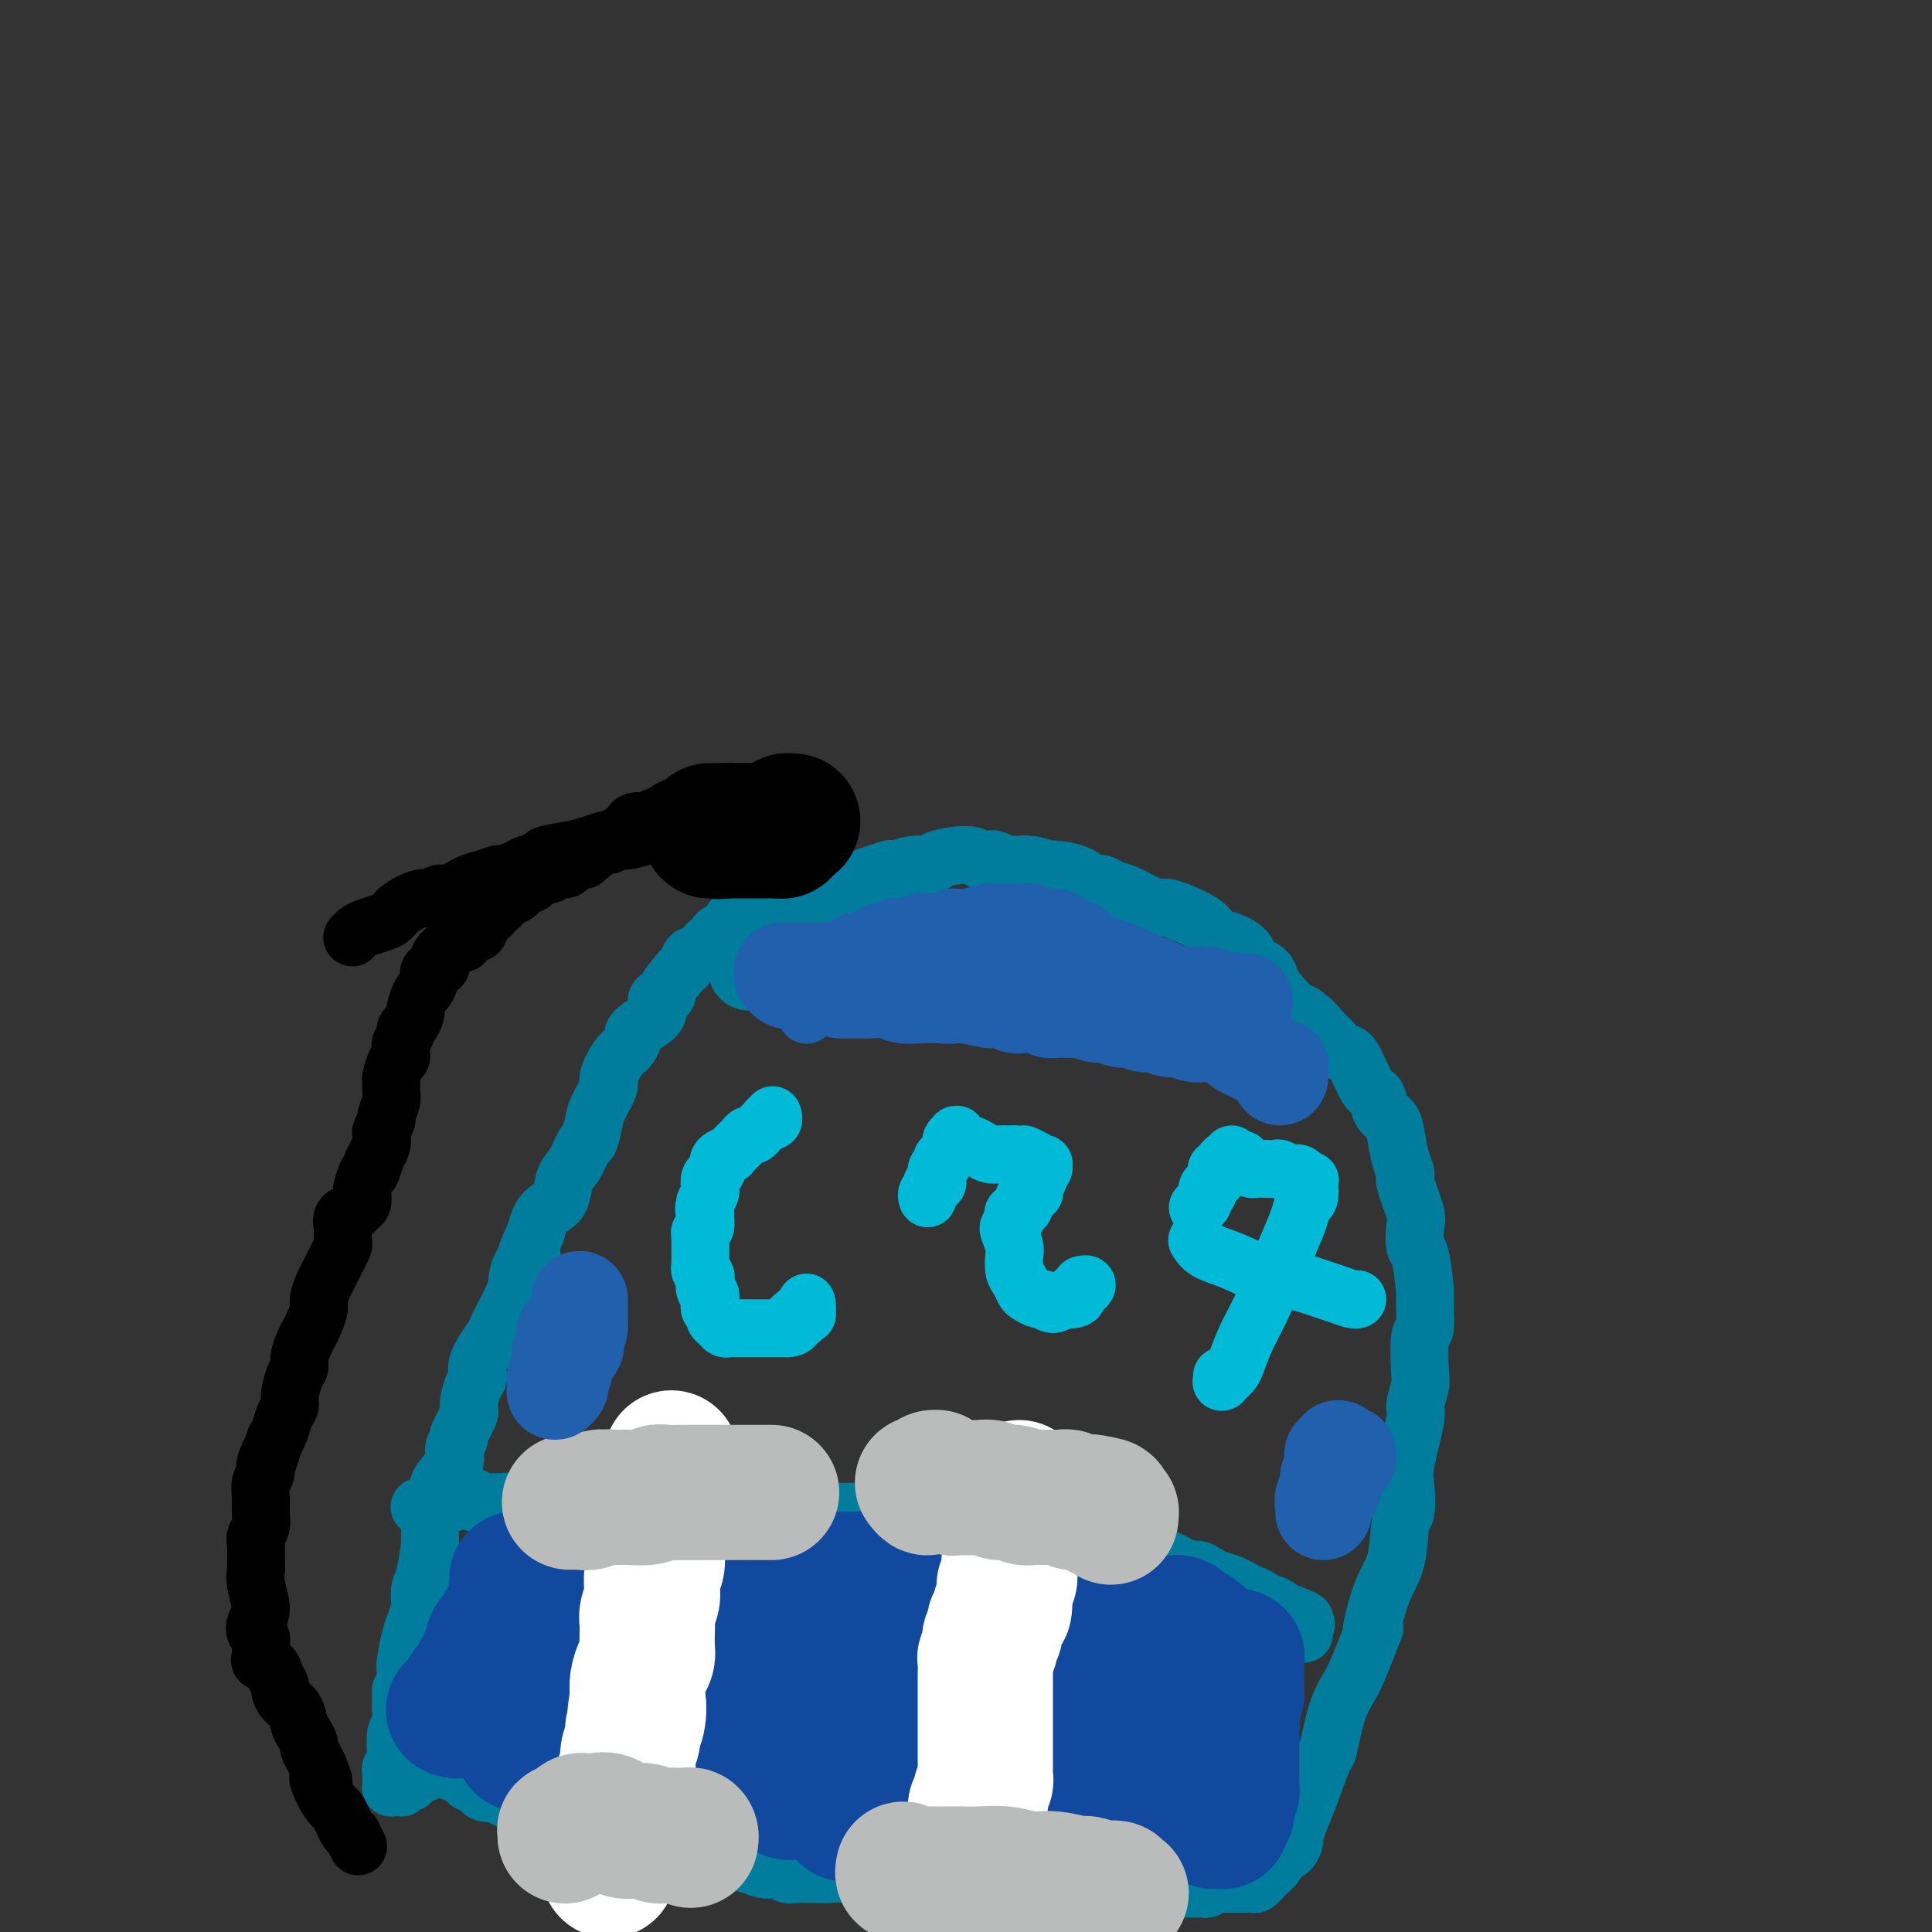 <svg viewBox='0 0 400 400' version='1.1' xmlns='http://www.w3.org/2000/svg' xmlns:xlink='http://www.w3.org/1999/xlink'><rect x="0" y="0" width="400" height="400" fill="#333333" stroke="none"/><g fill='none' stroke='#007C9C' stroke-width='12' stroke-linecap='round' stroke-linejoin='round'><path d='M166,183c0.122,-0.000 0.244,-0.000 0,0c-0.244,0.000 -0.854,0.000 -1,0c-0.146,-0.000 0.172,-0.000 0,0c-0.172,0.000 -0.834,0.000 -1,0c-0.166,-0.000 0.166,-0.001 0,0c-0.166,0.001 -0.828,0.004 -1,0c-0.172,-0.004 0.146,-0.016 0,0c-0.146,0.016 -0.756,0.060 -1,0c-0.244,-0.060 -0.122,-0.222 0,0c0.122,0.222 0.243,0.830 0,1c-0.243,0.170 -0.850,-0.098 -1,0c-0.150,0.098 0.156,0.561 0,1c-0.156,0.439 -0.774,0.852 -1,1c-0.226,0.148 -0.059,0.029 0,0c0.059,-0.029 0.012,0.031 0,0c-0.012,-0.031 0.012,-0.152 0,0c-0.012,0.152 -0.060,0.576 0,1c0.060,0.424 0.227,0.846 0,1c-0.227,0.154 -0.850,0.040 -1,0c-0.150,-0.040 0.171,-0.007 0,0c-0.171,0.007 -0.833,-0.013 -1,0c-0.167,0.013 0.163,0.059 0,0c-0.163,-0.059 -0.817,-0.222 -1,0c-0.183,0.222 0.105,0.829 0,1c-0.105,0.171 -0.601,-0.094 -1,0c-0.399,0.094 -0.699,0.547 -1,1'/><path d='M155,190c-1.815,1.112 -0.853,0.392 -1,0c-0.147,-0.392 -1.402,-0.455 -2,0c-0.598,0.455 -0.541,1.430 -1,2c-0.459,0.570 -1.436,0.735 -2,1c-0.564,0.265 -0.714,0.629 -1,1c-0.286,0.371 -0.707,0.748 -1,1c-0.293,0.252 -0.457,0.379 -1,1c-0.543,0.621 -1.464,1.736 -2,2c-0.536,0.264 -0.688,-0.322 -1,0c-0.312,0.322 -0.786,1.552 -1,2c-0.214,0.448 -0.169,0.115 -1,1c-0.831,0.885 -2.538,2.989 -3,4c-0.462,1.011 0.322,0.928 0,1c-0.322,0.072 -1.749,0.299 -2,1c-0.251,0.701 0.673,1.876 0,3c-0.673,1.124 -2.945,2.196 -4,3c-1.055,0.804 -0.894,1.340 -1,2c-0.106,0.660 -0.480,1.444 -1,2c-0.520,0.556 -1.186,0.885 -2,2c-0.814,1.115 -1.776,3.018 -2,4c-0.224,0.982 0.292,1.044 0,2c-0.292,0.956 -1.390,2.805 -2,4c-0.610,1.195 -0.731,1.736 -1,3c-0.269,1.264 -0.687,3.252 -1,4c-0.313,0.748 -0.520,0.255 -1,1c-0.480,0.745 -1.231,2.727 -2,4c-0.769,1.273 -1.554,1.838 -2,3c-0.446,1.162 -0.553,2.920 -1,4c-0.447,1.080 -1.236,1.483 -2,2c-0.764,0.517 -1.504,1.148 -2,2c-0.496,0.852 -0.748,1.926 -1,3'/><path d='M111,255c-3.987,8.493 -1.453,5.725 -1,5c0.453,-0.725 -1.175,0.593 -2,2c-0.825,1.407 -0.849,2.902 -1,4c-0.151,1.098 -0.430,1.799 -1,3c-0.570,1.201 -1.430,2.903 -2,4c-0.570,1.097 -0.849,1.590 -1,2c-0.151,0.410 -0.174,0.737 -1,2c-0.826,1.263 -2.454,3.463 -3,5c-0.546,1.537 -0.011,2.412 0,3c0.011,0.588 -0.504,0.888 -1,2c-0.496,1.112 -0.975,3.035 -1,4c-0.025,0.965 0.403,0.970 0,2c-0.403,1.030 -1.636,3.084 -2,4c-0.364,0.916 0.143,0.692 0,1c-0.143,0.308 -0.936,1.146 -1,2c-0.064,0.854 0.599,1.725 0,3c-0.599,1.275 -2.462,2.955 -3,4c-0.538,1.045 0.249,1.455 0,2c-0.249,0.545 -1.534,1.224 -2,2c-0.466,0.776 -0.115,1.648 0,3c0.115,1.352 -0.008,3.182 0,4c0.008,0.818 0.147,0.623 0,2c-0.147,1.377 -0.578,4.326 -1,6c-0.422,1.674 -0.834,2.073 -1,3c-0.166,0.927 -0.087,2.381 0,3c0.087,0.619 0.181,0.403 0,1c-0.181,0.597 -0.637,2.008 -1,3c-0.363,0.992 -0.633,1.565 -1,3c-0.367,1.435 -0.829,3.733 -1,5c-0.171,1.267 -0.049,1.505 0,2c0.049,0.495 0.024,1.248 0,2'/><path d='M84,348c-1.001,5.999 -1.004,2.497 -1,2c0.004,-0.497 0.015,2.011 0,3c-0.015,0.989 -0.057,0.460 0,1c0.057,0.540 0.212,2.148 0,3c-0.212,0.852 -0.793,0.949 -1,2c-0.207,1.051 -0.041,3.055 0,4c0.041,0.945 -0.041,0.832 0,1c0.041,0.168 0.207,0.618 0,1c-0.207,0.382 -0.788,0.695 -1,1c-0.212,0.305 -0.057,0.603 0,1c0.057,0.397 0.015,0.895 0,1c-0.015,0.105 -0.005,-0.182 0,0c0.005,0.182 0.004,0.833 0,1c-0.004,0.167 -0.011,-0.152 0,0c0.011,0.152 0.042,0.774 0,1c-0.042,0.226 -0.156,0.057 0,0c0.156,-0.057 0.582,-0.001 1,0c0.418,0.001 0.829,-0.053 1,0c0.171,0.053 0.102,0.211 0,0c-0.102,-0.211 -0.239,-0.792 0,-1c0.239,-0.208 0.853,-0.042 1,0c0.147,0.042 -0.172,-0.040 0,0c0.172,0.040 0.834,0.203 1,0c0.166,-0.203 -0.163,-0.773 0,-1c0.163,-0.227 0.817,-0.112 1,0c0.183,0.112 -0.105,0.223 0,0c0.105,-0.223 0.601,-0.778 1,-1c0.399,-0.222 0.699,-0.111 1,0'/><path d='M88,367c1.321,-0.536 1.124,-0.875 1,-1c-0.124,-0.125 -0.175,-0.034 0,0c0.175,0.034 0.574,0.012 1,0c0.426,-0.012 0.877,-0.015 1,0c0.123,0.015 -0.083,0.046 0,0c0.083,-0.046 0.456,-0.169 1,0c0.544,0.169 1.259,0.632 2,1c0.741,0.368 1.507,0.642 2,1c0.493,0.358 0.715,0.800 1,1c0.285,0.200 0.635,0.158 1,0c0.365,-0.158 0.745,-0.432 1,0c0.255,0.432 0.385,1.569 1,2c0.615,0.431 1.716,0.157 2,0c0.284,-0.157 -0.247,-0.198 0,0c0.247,0.198 1.272,0.634 2,1c0.728,0.366 1.157,0.661 2,1c0.843,0.339 2.098,0.722 3,1c0.902,0.278 1.449,0.452 2,1c0.551,0.548 1.106,1.471 2,2c0.894,0.529 2.126,0.663 3,1c0.874,0.337 1.388,0.878 2,1c0.612,0.122 1.322,-0.173 2,0c0.678,0.173 1.324,0.816 2,1c0.676,0.184 1.383,-0.092 2,0c0.617,0.092 1.146,0.550 2,1c0.854,0.450 2.035,0.891 3,1c0.965,0.109 1.714,-0.114 2,0c0.286,0.114 0.107,0.567 1,1c0.893,0.433 2.856,0.847 4,1c1.144,0.153 1.470,0.044 2,0c0.530,-0.044 1.265,-0.022 2,0'/><path d='M140,384c8.391,2.646 3.369,0.761 2,0c-1.369,-0.761 0.913,-0.397 2,0c1.087,0.397 0.977,0.828 2,1c1.023,0.172 3.180,0.085 4,0c0.820,-0.085 0.304,-0.167 1,0c0.696,0.167 2.606,0.585 4,1c1.394,0.415 2.273,0.829 3,1c0.727,0.171 1.302,0.098 2,0c0.698,-0.098 1.519,-0.223 2,0c0.481,0.223 0.621,0.792 1,1c0.379,0.208 0.996,0.055 2,0c1.004,-0.055 2.395,-0.011 3,0c0.605,0.011 0.423,-0.011 1,0c0.577,0.011 1.913,0.056 3,0c1.087,-0.056 1.924,-0.211 3,0c1.076,0.211 2.390,0.789 3,1c0.610,0.211 0.516,0.057 1,0c0.484,-0.057 1.547,-0.015 2,0c0.453,0.015 0.296,0.003 1,0c0.704,-0.003 2.270,0.003 3,0c0.730,-0.003 0.624,-0.015 1,0c0.376,0.015 1.233,0.057 2,0c0.767,-0.057 1.445,-0.211 3,0c1.555,0.211 3.987,0.789 5,1c1.013,0.211 0.606,0.057 1,0c0.394,-0.057 1.590,-0.015 2,0c0.410,0.015 0.035,0.004 1,0c0.965,-0.004 3.269,-0.001 4,0c0.731,0.001 -0.111,0.000 0,0c0.111,-0.000 1.175,-0.000 2,0c0.825,0.000 1.413,0.000 2,0'/><path d='M208,390c11.347,0.929 5.716,0.253 4,0c-1.716,-0.253 0.484,-0.082 2,0c1.516,0.082 2.349,0.074 3,0c0.651,-0.074 1.122,-0.216 2,0c0.878,0.216 2.164,0.790 3,1c0.836,0.210 1.221,0.056 2,0c0.779,-0.056 1.952,-0.015 3,0c1.048,0.015 1.971,0.004 3,0c1.029,-0.004 2.163,-0.001 3,0c0.837,0.001 1.376,0.000 2,0c0.624,-0.000 1.332,-0.000 2,0c0.668,0.000 1.296,0.000 2,0c0.704,-0.000 1.485,-0.000 2,0c0.515,0.000 0.764,0.000 1,0c0.236,-0.000 0.459,-0.000 1,0c0.541,0.000 1.399,0.000 2,0c0.601,-0.000 0.945,-0.000 1,0c0.055,0.000 -0.178,0.000 0,0c0.178,-0.000 0.766,-0.000 1,0c0.234,0.000 0.115,0.000 0,0c-0.115,-0.000 -0.224,-0.000 0,0c0.224,0.000 0.781,0.001 1,0c0.219,-0.001 0.101,-0.004 0,0c-0.101,0.004 -0.186,0.015 0,0c0.186,-0.015 0.641,-0.057 1,0c0.359,0.057 0.622,0.211 1,0c0.378,-0.211 0.872,-0.789 1,-1c0.128,-0.211 -0.110,-0.057 0,0c0.110,0.057 0.568,0.015 1,0c0.432,-0.015 0.838,-0.004 1,0c0.162,0.004 0.081,0.002 0,0'/><path d='M253,390c7.123,0.000 2.429,0.000 1,0c-1.429,-0.000 0.406,-0.000 1,0c0.594,0.000 -0.052,0.000 0,0c0.052,-0.000 0.801,-0.000 1,0c0.199,0.000 -0.153,0.000 0,0c0.153,-0.000 0.811,-0.000 1,0c0.189,0.000 -0.089,0.001 0,0c0.089,-0.001 0.546,-0.004 1,0c0.454,0.004 0.905,0.015 1,0c0.095,-0.015 -0.167,-0.057 0,0c0.167,0.057 0.761,0.213 1,0c0.239,-0.213 0.121,-0.793 0,-1c-0.121,-0.207 -0.245,-0.039 0,0c0.245,0.039 0.858,-0.049 1,0c0.142,0.049 -0.187,0.234 0,0c0.187,-0.234 0.889,-0.889 1,-1c0.111,-0.111 -0.370,0.322 0,0c0.370,-0.322 1.592,-1.400 2,-2c0.408,-0.600 0.004,-0.723 0,-1c-0.004,-0.277 0.394,-0.710 1,-1c0.606,-0.290 1.421,-0.439 2,-1c0.579,-0.561 0.922,-1.536 1,-2c0.078,-0.464 -0.110,-0.419 0,-1c0.110,-0.581 0.518,-1.789 1,-3c0.482,-1.211 1.038,-2.425 2,-5c0.962,-2.575 2.330,-6.510 3,-8c0.670,-1.490 0.644,-0.533 1,-2c0.356,-1.467 1.096,-5.356 2,-8c0.904,-2.644 1.973,-4.041 3,-6c1.027,-1.959 2.014,-4.479 3,-7'/><path d='M283,341c2.626,-6.771 1.191,-2.700 1,-3c-0.191,-0.300 0.864,-4.972 2,-8c1.136,-3.028 2.355,-4.411 3,-7c0.645,-2.589 0.717,-6.382 1,-8c0.283,-1.618 0.779,-1.061 1,-2c0.221,-0.939 0.168,-3.376 0,-5c-0.168,-1.624 -0.451,-2.436 0,-5c0.451,-2.564 1.637,-6.881 2,-9c0.363,-2.119 -0.095,-2.041 0,-3c0.095,-0.959 0.743,-2.954 1,-4c0.257,-1.046 0.122,-1.143 0,-3c-0.122,-1.857 -0.232,-5.476 0,-7c0.232,-1.524 0.805,-0.955 1,-2c0.195,-1.045 0.013,-3.705 0,-5c-0.013,-1.295 0.142,-1.224 0,-3c-0.142,-1.776 -0.582,-5.397 -1,-7c-0.418,-1.603 -0.815,-1.188 -1,-2c-0.185,-0.812 -0.158,-2.852 0,-4c0.158,-1.148 0.445,-1.406 0,-3c-0.445,-1.594 -1.624,-4.524 -2,-6c-0.376,-1.476 0.050,-1.496 0,-2c-0.050,-0.504 -0.576,-1.491 -1,-3c-0.424,-1.509 -0.745,-3.541 -1,-5c-0.255,-1.459 -0.442,-2.346 -1,-3c-0.558,-0.654 -1.486,-1.074 -2,-2c-0.514,-0.926 -0.613,-2.359 -1,-3c-0.387,-0.641 -1.062,-0.489 -2,-2c-0.938,-1.511 -2.138,-4.683 -3,-6c-0.862,-1.317 -1.386,-0.778 -2,-1c-0.614,-0.222 -1.318,-1.206 -2,-2c-0.682,-0.794 -1.341,-1.397 -2,-2'/><path d='M274,214c-2.806,-3.410 -2.822,-2.934 -3,-3c-0.178,-0.066 -0.518,-0.675 -1,-1c-0.482,-0.325 -1.107,-0.366 -2,-1c-0.893,-0.634 -2.055,-1.860 -3,-3c-0.945,-1.140 -1.673,-2.193 -2,-3c-0.327,-0.807 -0.251,-1.367 -1,-2c-0.749,-0.633 -2.322,-1.338 -3,-2c-0.678,-0.662 -0.461,-1.279 -1,-2c-0.539,-0.721 -1.832,-1.546 -3,-2c-1.168,-0.454 -2.209,-0.538 -3,-1c-0.791,-0.462 -1.330,-1.303 -2,-2c-0.670,-0.697 -1.470,-1.251 -3,-2c-1.530,-0.749 -3.789,-1.692 -5,-2c-1.211,-0.308 -1.374,0.018 -2,0c-0.626,-0.018 -1.715,-0.381 -3,-1c-1.285,-0.619 -2.767,-1.493 -4,-2c-1.233,-0.507 -2.216,-0.648 -3,-1c-0.784,-0.352 -1.370,-0.916 -2,-1c-0.630,-0.084 -1.305,0.313 -2,0c-0.695,-0.313 -1.410,-1.337 -3,-2c-1.590,-0.663 -4.055,-0.966 -5,-1c-0.945,-0.034 -0.371,0.201 -1,0c-0.629,-0.201 -2.462,-0.837 -4,-1c-1.538,-0.163 -2.782,0.148 -4,0c-1.218,-0.148 -2.412,-0.755 -3,-1c-0.588,-0.245 -0.572,-0.129 -1,0c-0.428,0.129 -1.300,0.269 -2,0c-0.700,-0.269 -1.229,-0.948 -3,-1c-1.771,-0.052 -4.785,0.525 -6,1c-1.215,0.475 -0.633,0.850 -1,1c-0.367,0.150 -1.684,0.075 -3,0'/><path d='M190,179c-3.837,0.224 -1.930,0.783 -2,1c-0.070,0.217 -2.117,0.091 -3,0c-0.883,-0.091 -0.603,-0.145 -1,0c-0.397,0.145 -1.472,0.491 -3,1c-1.528,0.509 -3.510,1.181 -5,2c-1.490,0.819 -2.488,1.786 -3,2c-0.512,0.214 -0.538,-0.324 -1,0c-0.462,0.324 -1.360,1.509 -2,2c-0.640,0.491 -1.022,0.287 -2,1c-0.978,0.713 -2.553,2.341 -3,3c-0.447,0.659 0.235,0.348 0,1c-0.235,0.652 -1.386,2.266 -2,3c-0.614,0.734 -0.691,0.587 -1,1c-0.309,0.413 -0.849,1.386 -1,2c-0.151,0.614 0.089,0.867 0,1c-0.089,0.133 -0.506,0.144 -1,0c-0.494,-0.144 -1.064,-0.445 -2,0c-0.936,0.445 -2.236,1.636 -3,2c-0.764,0.364 -0.990,-0.100 -1,0c-0.010,0.100 0.195,0.762 0,1c-0.195,0.238 -0.792,0.051 -1,0c-0.208,-0.051 -0.028,0.035 0,0c0.028,-0.035 -0.098,-0.192 0,0c0.098,0.192 0.418,0.732 1,1c0.582,0.268 1.426,0.265 2,0c0.574,-0.265 0.878,-0.790 1,-1c0.122,-0.210 0.061,-0.105 0,0'/><path d='M87,312c-0.122,0.001 -0.244,0.001 0,0c0.244,-0.001 0.854,-0.004 1,0c0.146,0.004 -0.172,0.015 0,0c0.172,-0.015 0.835,-0.057 1,0c0.165,0.057 -0.166,0.211 0,0c0.166,-0.211 0.829,-0.789 1,-1c0.171,-0.211 -0.150,-0.057 0,0c0.150,0.057 0.772,0.015 1,0c0.228,-0.015 0.061,-0.004 0,0c-0.061,0.004 -0.018,0.001 0,0c0.018,-0.001 0.009,-0.000 0,0c-0.009,0.000 -0.017,0.000 0,0c0.017,-0.000 0.061,-0.000 0,0c-0.061,0.000 -0.226,0.000 0,0c0.226,-0.000 0.844,-0.000 1,0c0.156,0.000 -0.150,0.000 0,0c0.150,-0.000 0.757,-0.000 1,0c0.243,0.000 0.121,0.000 0,0'/><path d='M93,311c0.944,-0.171 0.305,-0.098 0,0c-0.305,0.098 -0.277,0.223 0,0c0.277,-0.223 0.802,-0.792 1,-1c0.198,-0.208 0.068,-0.056 0,0c-0.068,0.056 -0.073,0.014 0,0c0.073,-0.014 0.225,0.000 0,0c-0.225,-0.000 -0.827,-0.014 -1,0c-0.173,0.014 0.083,0.056 0,0c-0.083,-0.056 -0.507,-0.211 -1,0c-0.493,0.211 -1.057,0.789 -1,1c0.057,0.211 0.733,0.057 1,0c0.267,-0.057 0.123,-0.015 0,0c-0.123,0.015 -0.225,0.005 0,0c0.225,-0.005 0.779,-0.005 1,0c0.221,0.005 0.111,0.015 0,0c-0.111,-0.015 -0.223,-0.057 0,0c0.223,0.057 0.782,0.211 1,0c0.218,-0.211 0.097,-0.789 0,-1c-0.097,-0.211 -0.170,-0.057 0,0c0.170,0.057 0.582,0.015 1,0c0.418,-0.015 0.843,-0.004 1,0c0.157,0.004 0.045,0.001 0,0c-0.045,-0.001 -0.022,-0.001 0,0'/><path d='M96,310c0.686,-0.154 0.901,-0.037 1,0c0.099,0.037 0.082,-0.004 0,0c-0.082,0.004 -0.230,0.054 0,0c0.230,-0.054 0.839,-0.211 1,0c0.161,0.211 -0.126,0.788 0,1c0.126,0.212 0.663,0.057 1,0c0.337,-0.057 0.473,-0.016 1,0c0.527,0.016 1.445,0.008 2,0c0.555,-0.008 0.748,-0.016 1,0c0.252,0.016 0.563,0.056 1,0c0.437,-0.056 0.999,-0.206 3,0c2.001,0.206 5.439,0.770 7,1c1.561,0.230 1.245,0.127 2,0c0.755,-0.127 2.583,-0.279 4,0c1.417,0.279 2.425,0.989 4,1c1.575,0.011 3.719,-0.677 5,-1c1.281,-0.323 1.700,-0.283 3,0c1.300,0.283 3.480,0.808 5,1c1.520,0.192 2.380,0.051 5,0c2.620,-0.051 7.000,-0.014 9,0c2.000,0.014 1.619,0.004 4,0c2.381,-0.004 7.525,-0.001 10,0c2.475,0.001 2.282,-0.001 4,0c1.718,0.001 5.347,0.003 8,0c2.653,-0.003 4.331,-0.011 7,0c2.669,0.011 6.328,0.041 8,0c1.672,-0.041 1.357,-0.152 3,0c1.643,0.152 5.245,0.566 7,1c1.755,0.434 1.665,0.886 2,1c0.335,0.114 1.096,-0.110 2,0c0.904,0.110 1.952,0.555 3,1'/><path d='M209,316c18.742,1.095 9.095,0.833 6,1c-3.095,0.167 0.360,0.762 2,1c1.640,0.238 1.465,0.121 2,0c0.535,-0.121 1.780,-0.244 3,0c1.220,0.244 2.415,0.854 3,1c0.585,0.146 0.560,-0.172 1,0c0.440,0.172 1.344,0.833 2,1c0.656,0.167 1.063,-0.162 2,0c0.937,0.162 2.405,0.813 3,1c0.595,0.187 0.316,-0.089 1,0c0.684,0.089 2.330,0.545 3,1c0.670,0.455 0.365,0.910 1,1c0.635,0.090 2.211,-0.186 3,0c0.789,0.186 0.790,0.835 1,1c0.210,0.165 0.630,-0.152 1,0c0.370,0.152 0.691,0.773 1,1c0.309,0.227 0.605,0.061 1,0c0.395,-0.061 0.889,-0.016 1,0c0.111,0.016 -0.163,0.004 0,0c0.163,-0.004 0.761,-0.001 1,0c0.239,0.001 0.120,0.001 0,0'/><path d='M134,320c0.033,0.083 0.066,0.166 0,0c-0.066,-0.166 -0.232,-0.580 0,-1c0.232,-0.420 0.860,-0.844 1,-1c0.140,-0.156 -0.210,-0.043 0,0c0.210,0.043 0.980,0.017 1,0c0.020,-0.017 -0.712,-0.025 -1,0c-0.288,0.025 -0.134,0.085 0,0c0.134,-0.085 0.247,-0.313 0,0c-0.247,0.313 -0.855,1.169 -1,2c-0.145,0.831 0.171,1.639 0,3c-0.171,1.361 -0.831,3.275 -1,4c-0.169,0.725 0.152,0.259 0,1c-0.152,0.741 -0.777,2.687 -1,4c-0.223,1.313 -0.045,1.993 0,4c0.045,2.007 -0.043,5.340 0,7c0.043,1.660 0.218,1.646 0,3c-0.218,1.354 -0.829,4.077 -1,6c-0.171,1.923 0.098,3.047 0,6c-0.098,2.953 -0.562,7.735 -1,10c-0.438,2.265 -0.849,2.014 -1,3c-0.151,0.986 -0.040,3.211 0,5c0.040,1.789 0.011,3.143 0,4c-0.011,0.857 -0.003,1.218 0,2c0.003,0.782 0.001,1.985 0,3c-0.001,1.015 -0.000,1.841 0,2c0.000,0.159 0.000,-0.349 0,0c-0.000,0.349 -0.000,1.556 0,2c0.000,0.444 0.000,0.127 0,0c-0.000,-0.127 -0.000,-0.063 0,0'/><path d='M129,389c-0.464,8.863 -0.124,2.520 0,0c0.124,-2.520 0.033,-1.217 0,-1c-0.033,0.217 -0.010,-0.652 0,-1c0.010,-0.348 0.005,-0.174 0,0'/><path d='M210,310c0.412,0.035 0.824,0.071 1,0c0.176,-0.071 0.115,-0.247 0,0c-0.115,0.247 -0.283,0.919 0,1c0.283,0.081 1.018,-0.429 1,0c-0.018,0.429 -0.788,1.797 -1,3c-0.212,1.203 0.135,2.242 0,3c-0.135,0.758 -0.752,1.236 -1,2c-0.248,0.764 -0.126,1.813 0,3c0.126,1.187 0.255,2.513 0,4c-0.255,1.487 -0.894,3.134 -1,5c-0.106,1.866 0.322,3.950 0,6c-0.322,2.050 -1.396,4.066 -2,6c-0.604,1.934 -0.740,3.786 -1,6c-0.260,2.214 -0.644,4.790 -1,7c-0.356,2.210 -0.684,4.053 -1,6c-0.316,1.947 -0.621,3.996 -1,6c-0.379,2.004 -0.834,3.963 -1,6c-0.166,2.037 -0.045,4.153 0,6c0.045,1.847 0.012,3.426 0,5c-0.012,1.574 -0.003,3.144 0,4c0.003,0.856 0.001,1.000 0,1c-0.001,-0.000 -0.000,-0.144 0,0c0.000,0.144 0.000,0.574 0,1c-0.000,0.426 -0.000,0.846 0,1c0.000,0.154 0.000,0.041 0,0c-0.000,-0.041 -0.000,-0.011 0,0c0.000,0.011 0.000,0.003 0,0c-0.000,-0.003 -0.000,-0.002 0,0'/><path d='M202,392c-1.244,12.311 -0.356,2.089 0,-2c0.356,-4.089 0.178,-2.044 0,0'/><path d='M230,320c-0.006,0.423 -0.013,0.845 0,1c0.013,0.155 0.044,0.041 0,0c-0.044,-0.041 -0.163,-0.011 0,0c0.163,0.011 0.607,0.003 1,0c0.393,-0.003 0.735,-0.001 1,0c0.265,0.001 0.451,-0.001 1,0c0.549,0.001 1.459,0.003 2,0c0.541,-0.003 0.711,-0.012 1,0c0.289,0.012 0.696,0.044 1,0c0.304,-0.044 0.504,-0.166 1,0c0.496,0.166 1.288,0.618 2,1c0.712,0.382 1.346,0.694 2,1c0.654,0.306 1.329,0.607 2,1c0.671,0.393 1.338,0.879 2,1c0.662,0.121 1.318,-0.122 2,0c0.682,0.122 1.390,0.610 2,1c0.610,0.390 1.123,0.682 2,1c0.877,0.318 2.119,0.664 3,1c0.881,0.336 1.401,0.664 2,1c0.599,0.336 1.278,0.681 2,1c0.722,0.319 1.489,0.611 2,1c0.511,0.389 0.767,0.875 1,1c0.233,0.125 0.444,-0.111 1,0c0.556,0.111 1.457,0.568 2,1c0.543,0.432 0.726,0.838 1,1c0.274,0.162 0.637,0.081 1,0'/><path d='M267,334c5.829,2.334 1.902,1.169 1,1c-0.902,-0.169 1.222,0.659 2,1c0.778,0.341 0.208,0.194 0,0c-0.208,-0.194 -0.056,-0.437 0,0c0.056,0.437 0.016,1.553 0,2c-0.016,0.447 -0.008,0.223 0,0'/></g>
<g fill='none' stroke='#11499F' stroke-width='28' stroke-linecap='round' stroke-linejoin='round'><path d='M243,347c0.111,-0.009 0.222,-0.017 0,0c-0.222,0.017 -0.776,0.061 -1,0c-0.224,-0.061 -0.116,-0.227 0,0c0.116,0.227 0.241,0.848 0,1c-0.241,0.152 -0.849,-0.163 -1,0c-0.151,0.163 0.153,0.806 0,1c-0.153,0.194 -0.763,-0.062 -1,0c-0.237,0.062 -0.101,0.440 0,1c0.101,0.560 0.167,1.301 0,2c-0.167,0.699 -0.566,1.356 -1,2c-0.434,0.644 -0.904,1.276 -1,2c-0.096,0.724 0.180,1.541 0,2c-0.180,0.459 -0.818,0.560 -1,1c-0.182,0.440 0.092,1.218 0,2c-0.092,0.782 -0.550,1.567 -1,2c-0.450,0.433 -0.891,0.512 -1,1c-0.109,0.488 0.114,1.384 0,2c-0.114,0.616 -0.567,0.953 -1,1c-0.433,0.047 -0.848,-0.198 -1,0c-0.152,0.198 -0.041,0.837 0,1c0.041,0.163 0.011,-0.149 0,0c-0.011,0.149 -0.003,0.758 0,1c0.003,0.242 0.001,0.116 0,0c-0.001,-0.116 -0.000,-0.224 0,0c0.000,0.224 0.000,0.778 0,1c-0.000,0.222 -0.000,0.111 0,0'/><path d='M233,370c-1.774,3.796 -1.207,1.787 -1,1c0.207,-0.787 0.056,-0.351 0,0c-0.056,0.351 -0.015,0.616 0,1c0.015,0.384 0.005,0.886 0,1c-0.005,0.114 -0.005,-0.162 0,0c0.005,0.162 0.017,0.761 0,1c-0.017,0.239 -0.061,0.116 0,0c0.061,-0.116 0.226,-0.227 0,0c-0.226,0.227 -0.844,0.793 -1,1c-0.156,0.207 0.150,0.056 0,0c-0.150,-0.056 -0.757,-0.015 -1,0c-0.243,0.015 -0.122,0.005 0,0c0.122,-0.005 0.244,-0.004 0,0c-0.244,0.004 -0.854,0.012 -1,0c-0.146,-0.012 0.171,-0.045 0,0c-0.171,0.045 -0.829,0.167 -1,0c-0.171,-0.167 0.147,-0.622 0,-1c-0.147,-0.378 -0.758,-0.679 -1,-1c-0.242,-0.321 -0.117,-0.663 0,-1c0.117,-0.337 0.224,-0.668 0,-1c-0.224,-0.332 -0.778,-0.666 -1,-1c-0.222,-0.334 -0.111,-0.667 0,-1'/><path d='M226,369c-0.619,-1.329 -0.166,-1.653 0,-2c0.166,-0.347 0.045,-0.719 0,-1c-0.045,-0.281 -0.012,-0.471 0,-1c0.012,-0.529 0.004,-1.399 0,-2c-0.004,-0.601 -0.005,-0.935 0,-1c0.005,-0.065 0.015,0.137 0,0c-0.015,-0.137 -0.057,-0.614 0,-1c0.057,-0.386 0.211,-0.681 0,-1c-0.211,-0.319 -0.789,-0.663 -1,-1c-0.211,-0.337 -0.057,-0.668 0,-1c0.057,-0.332 0.015,-0.667 0,-1c-0.015,-0.333 -0.004,-0.666 0,-1c0.004,-0.334 0.002,-0.671 0,-1c-0.002,-0.329 -0.004,-0.651 0,-1c0.004,-0.349 0.015,-0.723 0,-1c-0.015,-0.277 -0.057,-0.455 0,-1c0.057,-0.545 0.212,-1.455 0,-2c-0.212,-0.545 -0.793,-0.723 -1,-1c-0.207,-0.277 -0.041,-0.653 0,-1c0.041,-0.347 -0.041,-0.667 0,-1c0.041,-0.333 0.207,-0.680 0,-1c-0.207,-0.320 -0.788,-0.612 -1,-1c-0.212,-0.388 -0.057,-0.872 0,-1c0.057,-0.128 0.015,0.102 0,0c-0.015,-0.102 -0.004,-0.534 0,-1c0.004,-0.466 0.001,-0.966 0,-1c-0.001,-0.034 -0.000,0.397 0,0c0.000,-0.397 0.000,-1.622 0,-2c-0.000,-0.378 -0.000,0.090 0,0c0.000,-0.090 0.000,-0.740 0,-1c-0.000,-0.260 -0.000,-0.130 0,0'/><path d='M223,339c-0.464,-4.885 -0.124,-2.099 0,-1c0.124,1.099 0.033,0.509 0,0c-0.033,-0.509 -0.009,-0.937 0,-1c0.009,-0.063 0.003,0.239 0,0c-0.003,-0.239 -0.005,-1.018 0,-1c0.005,0.018 0.015,0.835 0,1c-0.015,0.165 -0.057,-0.320 0,0c0.057,0.320 0.211,1.446 0,2c-0.211,0.554 -0.789,0.536 -1,1c-0.211,0.464 -0.056,1.409 0,2c0.056,0.591 0.015,0.829 0,1c-0.015,0.171 -0.002,0.276 0,1c0.002,0.724 -0.007,2.067 0,3c0.007,0.933 0.030,1.457 0,2c-0.030,0.543 -0.112,1.104 0,2c0.112,0.896 0.420,2.127 0,3c-0.420,0.873 -1.566,1.389 -2,2c-0.434,0.611 -0.155,1.319 0,2c0.155,0.681 0.186,1.337 0,2c-0.186,0.663 -0.588,1.332 -1,2c-0.412,0.668 -0.832,1.334 -1,2c-0.168,0.666 -0.084,1.333 0,2'/><path d='M218,366c-0.996,5.002 -0.985,2.507 -1,2c-0.015,-0.507 -0.057,0.973 0,2c0.057,1.027 0.211,1.599 0,2c-0.211,0.401 -0.789,0.629 -1,1c-0.211,0.371 -0.057,0.883 0,1c0.057,0.117 0.015,-0.161 0,0c-0.015,0.161 -0.004,0.760 0,1c0.004,0.240 0.001,0.122 0,0c-0.001,-0.122 -0.000,-0.247 0,0c0.000,0.247 0.000,0.865 0,1c-0.000,0.135 -0.001,-0.212 0,0c0.001,0.212 0.004,0.985 0,1c-0.004,0.015 -0.016,-0.727 0,-1c0.016,-0.273 0.060,-0.077 0,0c-0.060,0.077 -0.224,0.035 0,0c0.224,-0.035 0.835,-0.062 1,0c0.165,0.062 -0.115,0.214 0,0c0.115,-0.214 0.626,-0.793 1,-1c0.374,-0.207 0.610,-0.041 1,0c0.390,0.041 0.934,-0.041 1,0c0.066,0.041 -0.345,0.207 0,0c0.345,-0.207 1.445,-0.788 2,-1c0.555,-0.212 0.563,-0.057 1,0c0.437,0.057 1.303,0.015 2,0c0.697,-0.015 1.226,-0.004 2,0c0.774,0.004 1.793,0.001 3,0c1.207,-0.001 2.604,-0.001 4,0'/><path d='M234,374c3.308,-0.369 2.578,-0.291 3,0c0.422,0.291 1.996,0.796 3,1c1.004,0.204 1.439,0.108 2,0c0.561,-0.108 1.250,-0.226 2,0c0.750,0.226 1.563,0.796 2,1c0.437,0.204 0.498,0.041 1,0c0.502,-0.041 1.445,0.041 2,0c0.555,-0.041 0.723,-0.206 1,0c0.277,0.206 0.663,0.784 1,1c0.337,0.216 0.626,0.072 1,0c0.374,-0.072 0.832,-0.072 1,0c0.168,0.072 0.045,0.217 0,0c-0.045,-0.217 -0.013,-0.794 0,-1c0.013,-0.206 0.007,-0.040 0,0c-0.007,0.040 -0.016,-0.045 0,0c0.016,0.045 0.057,0.219 0,0c-0.057,-0.219 -0.212,-0.832 0,-1c0.212,-0.168 0.793,0.109 1,0c0.207,-0.109 0.041,-0.606 0,-1c-0.041,-0.394 0.041,-0.687 0,-1c-0.041,-0.313 -0.207,-0.647 0,-1c0.207,-0.353 0.788,-0.724 1,-1c0.212,-0.276 0.057,-0.458 0,-1c-0.057,-0.542 -0.015,-1.443 0,-2c0.015,-0.557 0.004,-0.768 0,-1c-0.004,-0.232 -0.001,-0.485 0,-1c0.001,-0.515 0.000,-1.293 0,-2c-0.000,-0.707 -0.000,-1.344 0,-2c0.000,-0.656 0.000,-1.330 0,-2c-0.000,-0.670 -0.000,-1.335 0,-2'/><path d='M255,358c0.326,-3.732 0.140,-3.563 0,-4c-0.140,-0.437 -0.234,-1.479 0,-2c0.234,-0.521 0.795,-0.521 1,-1c0.205,-0.479 0.055,-1.437 0,-2c-0.055,-0.563 -0.015,-0.729 0,-1c0.015,-0.271 0.004,-0.646 0,-1c-0.004,-0.354 -0.001,-0.687 0,-1c0.001,-0.313 0.000,-0.606 0,-1c-0.000,-0.394 -0.000,-0.890 0,-1c0.000,-0.110 0.001,0.167 0,0c-0.001,-0.167 -0.004,-0.777 0,-1c0.004,-0.223 0.016,-0.060 0,0c-0.016,0.060 -0.061,0.016 0,0c0.061,-0.016 0.227,-0.005 0,0c-0.227,0.005 -0.848,0.002 -1,0c-0.152,-0.002 0.166,-0.005 0,0c-0.166,0.005 -0.814,0.016 -1,0c-0.186,-0.016 0.091,-0.061 0,0c-0.091,0.061 -0.549,0.228 -1,0c-0.451,-0.228 -0.894,-0.849 -1,-1c-0.106,-0.151 0.126,0.170 0,0c-0.126,-0.170 -0.611,-0.829 -1,-1c-0.389,-0.171 -0.682,0.146 -1,0c-0.318,-0.146 -0.662,-0.756 -1,-1c-0.338,-0.244 -0.669,-0.122 -1,0'/><path d='M248,340c-1.189,-0.940 -0.160,-0.791 0,-1c0.160,-0.209 -0.548,-0.778 -1,-1c-0.452,-0.222 -0.647,-0.098 -1,0c-0.353,0.098 -0.865,0.170 -1,0c-0.135,-0.170 0.107,-0.581 0,-1c-0.107,-0.419 -0.564,-0.844 -1,-1c-0.436,-0.156 -0.853,-0.042 -1,0c-0.147,0.042 -0.026,0.011 0,0c0.026,-0.011 -0.045,-0.003 0,0c0.045,0.003 0.204,0.001 0,0c-0.204,-0.001 -0.773,-0.000 -1,0c-0.227,0.000 -0.114,0.000 0,0'/><path d='M187,326c0.423,-0.080 0.845,-0.161 1,0c0.155,0.161 0.041,0.563 0,1c-0.041,0.437 -0.010,0.908 0,1c0.010,0.092 -0.001,-0.197 0,0c0.001,0.197 0.014,0.879 0,1c-0.014,0.121 -0.057,-0.318 0,0c0.057,0.318 0.212,1.395 0,2c-0.212,0.605 -0.793,0.738 -1,1c-0.207,0.262 -0.040,0.651 0,1c0.040,0.349 -0.046,0.657 0,1c0.046,0.343 0.222,0.722 0,1c-0.222,0.278 -0.844,0.456 -1,1c-0.156,0.544 0.154,1.455 0,2c-0.154,0.545 -0.772,0.723 -1,1c-0.228,0.277 -0.065,0.653 0,1c0.065,0.347 0.032,0.666 0,1c-0.032,0.334 -0.061,0.685 0,1c0.061,0.315 0.214,0.595 0,1c-0.214,0.405 -0.793,0.935 -1,1c-0.207,0.065 -0.042,-0.334 0,0c0.042,0.334 -0.040,1.403 0,2c0.040,0.597 0.203,0.723 0,1c-0.203,0.277 -0.773,0.707 -1,1c-0.227,0.293 -0.112,0.450 0,1c0.112,0.550 0.223,1.494 0,2c-0.223,0.506 -0.778,0.573 -1,1c-0.222,0.427 -0.111,1.213 0,2'/><path d='M182,354c-0.709,4.467 0.020,1.634 0,1c-0.020,-0.634 -0.789,0.929 -1,2c-0.211,1.071 0.136,1.649 0,2c-0.136,0.351 -0.754,0.475 -1,1c-0.246,0.525 -0.118,1.451 0,2c0.118,0.549 0.228,0.721 0,1c-0.228,0.279 -0.792,0.666 -1,1c-0.208,0.334 -0.059,0.614 0,1c0.059,0.386 0.030,0.878 0,1c-0.030,0.122 -0.061,-0.125 0,0c0.061,0.125 0.212,0.621 0,1c-0.212,0.379 -0.788,0.640 -1,1c-0.212,0.360 -0.061,0.818 0,1c0.061,0.182 0.030,0.086 0,0c-0.030,-0.086 -0.061,-0.163 0,0c0.061,0.163 0.212,0.564 0,1c-0.212,0.436 -0.789,0.905 -1,1c-0.211,0.095 -0.057,-0.186 0,0c0.057,0.186 0.015,0.838 0,1c-0.015,0.162 -0.004,-0.167 0,0c0.004,0.167 0.001,0.829 0,1c-0.001,0.171 -0.001,-0.150 0,0c0.001,0.150 0.001,0.772 0,1c-0.001,0.228 -0.003,0.061 0,0c0.003,-0.061 0.011,-0.016 0,0c-0.011,0.016 -0.041,0.004 0,0c0.041,-0.004 0.155,-0.001 0,0c-0.155,0.001 -0.577,0.001 -1,0'/><path d='M176,374c-1.168,3.077 -1.086,0.768 -1,0c0.086,-0.768 0.178,0.004 0,0c-0.178,-0.004 -0.625,-0.785 -1,-1c-0.375,-0.215 -0.677,0.135 -1,0c-0.323,-0.135 -0.668,-0.754 -1,-1c-0.332,-0.246 -0.653,-0.118 -1,0c-0.347,0.118 -0.722,0.228 -1,0c-0.278,-0.228 -0.459,-0.792 -1,-1c-0.541,-0.208 -1.442,-0.060 -2,0c-0.558,0.060 -0.775,0.031 -1,0c-0.225,-0.031 -0.460,-0.065 -1,0c-0.540,0.065 -1.386,0.228 -2,0c-0.614,-0.228 -0.994,-0.846 -1,-1c-0.006,-0.154 0.364,0.155 0,0c-0.364,-0.155 -1.462,-0.773 -2,-1c-0.538,-0.227 -0.515,-0.061 -1,0c-0.485,0.061 -1.477,0.017 -2,0c-0.523,-0.017 -0.578,-0.009 -1,0c-0.422,0.009 -1.212,0.018 -2,0c-0.788,-0.018 -1.573,-0.061 -2,0c-0.427,0.061 -0.497,0.228 -1,0c-0.503,-0.228 -1.440,-0.850 -2,-1c-0.560,-0.150 -0.743,0.171 -1,0c-0.257,-0.171 -0.590,-0.834 -1,-1c-0.410,-0.166 -0.898,0.164 -1,0c-0.102,-0.164 0.183,-0.822 0,-1c-0.183,-0.178 -0.834,0.124 -1,0c-0.166,-0.124 0.151,-0.672 0,-1c-0.151,-0.328 -0.771,-0.434 -1,-1c-0.229,-0.566 -0.065,-1.590 0,-2c0.065,-0.410 0.033,-0.205 0,0'/><path d='M144,362c-0.619,-1.333 -0.165,-1.666 0,-2c0.165,-0.334 0.043,-0.670 0,-1c-0.043,-0.330 -0.008,-0.655 0,-1c0.008,-0.345 -0.013,-0.711 0,-1c0.013,-0.289 0.060,-0.500 0,-1c-0.060,-0.500 -0.227,-1.289 0,-2c0.227,-0.711 0.849,-1.346 1,-2c0.151,-0.654 -0.170,-1.329 0,-2c0.170,-0.671 0.830,-1.338 1,-2c0.170,-0.662 -0.151,-1.318 0,-2c0.151,-0.682 0.774,-1.389 1,-2c0.226,-0.611 0.057,-1.126 0,-2c-0.057,-0.874 -0.001,-2.107 0,-3c0.001,-0.893 -0.052,-1.447 0,-2c0.052,-0.553 0.210,-1.104 0,-2c-0.210,-0.896 -0.788,-2.138 -1,-3c-0.212,-0.862 -0.057,-1.345 0,-2c0.057,-0.655 0.015,-1.481 0,-2c-0.015,-0.519 -0.004,-0.731 0,-1c0.004,-0.269 -0.000,-0.594 0,-1c0.000,-0.406 0.004,-0.893 0,-1c-0.004,-0.107 -0.016,0.167 0,0c0.016,-0.167 0.060,-0.773 0,-1c-0.060,-0.227 -0.223,-0.075 0,0c0.223,0.075 0.833,0.072 1,0c0.167,-0.072 -0.109,-0.212 0,0c0.109,0.212 0.603,0.775 1,1c0.397,0.225 0.699,0.113 1,0'/><path d='M149,325c0.362,0.243 -0.233,0.850 0,1c0.233,0.150 1.294,-0.156 2,0c0.706,0.156 1.057,0.774 1,1c-0.057,0.226 -0.521,0.061 0,0c0.521,-0.061 2.027,-0.016 3,0c0.973,0.016 1.415,0.004 2,0c0.585,-0.004 1.315,-0.001 2,0c0.685,0.001 1.327,0.000 2,0c0.673,-0.000 1.377,-0.000 2,0c0.623,0.000 1.165,0.000 2,0c0.835,-0.000 1.964,-0.000 3,0c1.036,0.000 1.979,0.000 3,0c1.021,-0.000 2.120,-0.000 3,0c0.880,0.000 1.542,0.000 2,0c0.458,-0.000 0.711,-0.001 1,0c0.289,0.001 0.613,0.003 1,0c0.387,-0.003 0.836,-0.013 1,0c0.164,0.013 0.041,0.048 0,0c-0.041,-0.048 -0.001,-0.178 0,0c0.001,0.178 -0.038,0.663 0,1c0.038,0.337 0.154,0.525 0,1c-0.154,0.475 -0.577,1.238 -1,2'/><path d='M178,331c0.054,1.024 -0.311,1.584 -1,2c-0.689,0.416 -1.700,0.689 -2,1c-0.300,0.311 0.113,0.661 0,1c-0.113,0.339 -0.752,0.668 -1,1c-0.248,0.332 -0.105,0.666 0,1c0.105,0.334 0.172,0.667 0,1c-0.172,0.333 -0.585,0.664 -1,1c-0.415,0.336 -0.833,0.676 -1,1c-0.167,0.324 -0.082,0.631 0,1c0.082,0.369 0.161,0.800 0,1c-0.161,0.200 -0.563,0.171 -1,1c-0.437,0.829 -0.909,2.517 -1,3c-0.091,0.483 0.200,-0.239 0,0c-0.200,0.239 -0.890,1.440 -1,2c-0.110,0.560 0.360,0.478 0,1c-0.360,0.522 -1.550,1.646 -2,2c-0.450,0.354 -0.159,-0.064 0,0c0.159,0.064 0.186,0.610 0,1c-0.186,0.390 -0.585,0.625 -1,1c-0.415,0.375 -0.847,0.889 -1,1c-0.153,0.111 -0.027,-0.181 0,0c0.027,0.181 -0.046,0.836 0,1c0.046,0.164 0.209,-0.164 0,0c-0.209,0.164 -0.792,0.819 -1,1c-0.208,0.181 -0.042,-0.111 0,0c0.042,0.111 -0.041,0.625 0,1c0.041,0.375 0.207,0.612 0,1c-0.207,0.388 -0.788,0.929 -1,1c-0.212,0.071 -0.057,-0.327 0,0c0.057,0.327 0.016,1.379 0,2c-0.016,0.621 -0.008,0.810 0,1'/><path d='M163,362c-2.321,5.266 -0.622,2.932 0,2c0.622,-0.932 0.167,-0.461 0,0c-0.167,0.461 -0.045,0.912 0,1c0.045,0.088 0.012,-0.187 0,0c-0.012,0.187 -0.004,0.835 0,1c0.004,0.165 0.005,-0.152 0,0c-0.005,0.152 -0.016,0.773 0,1c0.016,0.227 0.060,0.062 0,0c-0.060,-0.062 -0.224,-0.020 0,0c0.224,0.020 0.837,0.016 1,0c0.163,-0.016 -0.122,-0.046 0,0c0.122,0.046 0.652,0.167 1,0c0.348,-0.167 0.513,-0.623 1,-1c0.487,-0.377 1.295,-0.675 2,-1c0.705,-0.325 1.306,-0.679 2,-1c0.694,-0.321 1.480,-0.611 2,-1c0.520,-0.389 0.774,-0.877 1,-1c0.226,-0.123 0.425,0.119 1,0c0.575,-0.119 1.525,-0.599 2,-1c0.475,-0.401 0.476,-0.722 1,-1c0.524,-0.278 1.572,-0.511 2,-1c0.428,-0.489 0.236,-1.232 1,-2c0.764,-0.768 2.485,-1.560 3,-2c0.515,-0.440 -0.174,-0.528 0,-1c0.174,-0.472 1.212,-1.329 2,-2c0.788,-0.671 1.327,-1.155 2,-2c0.673,-0.845 1.479,-2.050 2,-3c0.521,-0.950 0.758,-1.647 1,-2c0.242,-0.353 0.488,-0.364 1,-1c0.512,-0.636 1.289,-1.896 2,-3c0.711,-1.104 1.355,-2.052 2,-3'/><path d='M195,338c2.637,-3.300 1.228,-1.050 1,-1c-0.228,0.050 0.724,-2.099 1,-3c0.276,-0.901 -0.122,-0.553 0,-1c0.122,-0.447 0.766,-1.689 1,-2c0.234,-0.311 0.059,0.309 0,0c-0.059,-0.309 -0.002,-1.546 0,-2c0.002,-0.454 -0.050,-0.125 0,0c0.050,0.125 0.202,0.044 0,0c-0.202,-0.044 -0.757,-0.052 -1,0c-0.243,0.052 -0.174,0.165 0,0c0.174,-0.165 0.453,-0.606 0,0c-0.453,0.606 -1.638,2.261 -2,3c-0.362,0.739 0.100,0.563 0,1c-0.100,0.437 -0.763,1.486 -1,2c-0.237,0.514 -0.049,0.491 0,1c0.049,0.509 -0.042,1.549 0,2c0.042,0.451 0.219,0.312 0,1c-0.219,0.688 -0.832,2.204 -1,3c-0.168,0.796 0.109,0.873 0,1c-0.109,0.127 -0.604,0.305 -1,2c-0.396,1.695 -0.692,4.908 -1,6c-0.308,1.092 -0.626,0.064 -1,1c-0.374,0.936 -0.803,3.835 -1,5c-0.197,1.165 -0.162,0.596 0,1c0.162,0.404 0.451,1.782 0,3c-0.451,1.218 -1.641,2.277 -2,3c-0.359,0.723 0.114,1.111 0,2c-0.114,0.889 -0.814,2.280 -1,3c-0.186,0.720 0.142,0.771 0,1c-0.142,0.229 -0.755,0.637 -1,1c-0.245,0.363 -0.123,0.682 0,1'/><path d='M185,372c-1.409,5.679 -0.430,1.378 0,0c0.430,-1.378 0.311,0.167 0,1c-0.311,0.833 -0.815,0.955 -1,1c-0.185,0.045 -0.049,0.012 0,0c0.049,-0.012 0.013,-0.003 0,0c-0.013,0.003 -0.004,0.001 0,0c0.004,-0.001 0.001,-0.000 0,0c-0.001,0.000 -0.000,0.000 0,0c0.000,-0.000 0.000,-0.000 0,0'/><path d='M107,327c0.002,0.031 0.004,0.063 0,0c-0.004,-0.063 -0.015,-0.220 0,0c0.015,0.220 0.056,0.818 0,1c-0.056,0.182 -0.207,-0.050 0,0c0.207,0.050 0.774,0.383 1,1c0.226,0.617 0.112,1.518 0,2c-0.112,0.482 -0.222,0.547 0,1c0.222,0.453 0.778,1.295 1,2c0.222,0.705 0.112,1.272 0,2c-0.112,0.728 -0.226,1.617 0,2c0.226,0.383 0.793,0.258 1,1c0.207,0.742 0.054,2.349 0,3c-0.054,0.651 -0.011,0.345 0,1c0.011,0.655 -0.011,2.269 0,3c0.011,0.731 0.055,0.577 0,1c-0.055,0.423 -0.210,1.423 0,2c0.210,0.577 0.785,0.732 1,1c0.215,0.268 0.072,0.649 0,1c-0.072,0.351 -0.072,0.673 0,1c0.072,0.327 0.215,0.661 0,1c-0.215,0.339 -0.790,0.683 -1,1c-0.210,0.317 -0.056,0.607 0,1c0.056,0.393 0.015,0.889 0,1c-0.015,0.111 -0.004,-0.162 0,0c0.004,0.162 0.001,0.761 0,1c-0.001,0.239 -0.001,0.120 0,0'/><path d='M110,357c0.465,4.633 0.128,1.215 0,0c-0.128,-1.215 -0.048,-0.226 0,0c0.048,0.226 0.064,-0.311 0,-1c-0.064,-0.689 -0.210,-1.531 0,-2c0.210,-0.469 0.774,-0.564 1,-1c0.226,-0.436 0.113,-1.212 0,-2c-0.113,-0.788 -0.226,-1.587 0,-2c0.226,-0.413 0.793,-0.439 1,-1c0.207,-0.561 0.056,-1.657 0,-2c-0.056,-0.343 -0.015,0.068 0,0c0.015,-0.068 0.004,-0.614 0,-1c-0.004,-0.386 -0.001,-0.610 0,-1c0.001,-0.390 0.001,-0.944 0,-1c-0.001,-0.056 -0.001,0.388 0,0c0.001,-0.388 0.004,-1.608 0,-2c-0.004,-0.392 -0.015,0.046 0,0c0.015,-0.046 0.057,-0.574 0,-1c-0.057,-0.426 -0.211,-0.749 0,-1c0.211,-0.251 0.789,-0.429 1,-1c0.211,-0.571 0.057,-1.534 0,-2c-0.057,-0.466 -0.016,-0.434 0,-1c0.016,-0.566 0.008,-1.728 0,-2c-0.008,-0.272 -0.016,0.347 0,0c0.016,-0.347 0.056,-1.660 0,-2c-0.056,-0.340 -0.207,0.293 0,0c0.207,-0.293 0.774,-1.512 1,-2c0.226,-0.488 0.113,-0.244 0,0'/><path d='M114,329c0.620,-4.570 0.170,-1.994 0,-1c-0.170,0.994 -0.059,0.406 0,0c0.059,-0.406 0.065,-0.631 0,-1c-0.065,-0.369 -0.200,-0.884 0,-1c0.200,-0.116 0.734,0.165 1,0c0.266,-0.165 0.263,-0.777 0,-1c-0.263,-0.223 -0.787,-0.057 -1,0c-0.213,0.057 -0.113,0.004 0,0c0.113,-0.004 0.241,0.040 0,0c-0.241,-0.040 -0.852,-0.163 -1,0c-0.148,0.163 0.168,0.611 0,1c-0.168,0.389 -0.818,0.720 -1,1c-0.182,0.280 0.106,0.508 0,1c-0.106,0.492 -0.606,1.248 -1,2c-0.394,0.752 -0.683,1.501 -1,2c-0.317,0.499 -0.662,0.750 -1,1c-0.338,0.250 -0.668,0.500 -1,1c-0.332,0.500 -0.666,1.251 -1,2c-0.334,0.749 -0.667,1.496 -1,2c-0.333,0.504 -0.667,0.764 -1,1c-0.333,0.236 -0.666,0.448 -1,1c-0.334,0.552 -0.668,1.443 -1,2c-0.332,0.557 -0.663,0.779 -1,1c-0.337,0.221 -0.682,0.440 -1,1c-0.318,0.560 -0.610,1.459 -1,2c-0.390,0.541 -0.878,0.722 -1,1c-0.122,0.278 0.121,0.652 0,1c-0.121,0.348 -0.606,0.671 -1,1c-0.394,0.329 -0.697,0.665 -1,1'/><path d='M97,350c-2.631,3.935 -0.709,1.772 0,1c0.709,-0.772 0.205,-0.151 0,0c-0.205,0.151 -0.111,-0.166 0,0c0.111,0.166 0.240,0.815 0,1c-0.240,0.185 -0.848,-0.094 -1,0c-0.152,0.094 0.152,0.561 0,1c-0.152,0.439 -0.759,0.850 -1,1c-0.241,0.150 -0.117,0.040 0,0c0.117,-0.040 0.227,-0.011 0,0c-0.227,0.011 -0.790,0.005 -1,0c-0.210,-0.005 -0.067,-0.008 0,0c0.067,0.008 0.060,0.028 0,0c-0.060,-0.028 -0.171,-0.106 0,0c0.171,0.106 0.623,0.394 1,0c0.377,-0.394 0.678,-1.470 1,-2c0.322,-0.530 0.665,-0.513 1,-1c0.335,-0.487 0.663,-1.479 1,-2c0.337,-0.521 0.683,-0.572 1,-1c0.317,-0.428 0.606,-1.232 1,-2c0.394,-0.768 0.893,-1.500 1,-2c0.107,-0.500 -0.178,-0.768 0,-1c0.178,-0.232 0.820,-0.427 1,-1c0.180,-0.573 -0.102,-1.522 0,-2c0.102,-0.478 0.590,-0.484 1,-1c0.410,-0.516 0.744,-1.542 1,-2c0.256,-0.458 0.436,-0.346 1,-1c0.564,-0.654 1.512,-2.072 2,-3c0.488,-0.928 0.516,-1.365 1,-2c0.484,-0.635 1.424,-1.467 2,-2c0.576,-0.533 0.788,-0.766 1,-1'/><path d='M111,328c2.503,-3.970 1.262,-1.393 1,-1c-0.262,0.393 0.456,-1.396 1,-2c0.544,-0.604 0.915,-0.021 1,0c0.085,0.021 -0.117,-0.520 0,-1c0.117,-0.480 0.554,-0.901 1,-1c0.446,-0.099 0.900,0.123 1,0c0.100,-0.123 -0.153,-0.590 0,-1c0.153,-0.410 0.713,-0.763 1,-1c0.287,-0.237 0.302,-0.359 0,0c-0.302,0.359 -0.921,1.198 -1,2c-0.079,0.802 0.383,1.565 0,2c-0.383,0.435 -1.609,0.540 -2,1c-0.391,0.460 0.054,1.275 0,2c-0.054,0.725 -0.607,1.359 -1,2c-0.393,0.641 -0.626,1.289 -1,2c-0.374,0.711 -0.888,1.485 -1,2c-0.112,0.515 0.180,0.772 0,1c-0.180,0.228 -0.832,0.427 -1,1c-0.168,0.573 0.147,1.518 0,2c-0.147,0.482 -0.757,0.499 -1,1c-0.243,0.501 -0.118,1.485 0,2c0.118,0.515 0.228,0.561 0,1c-0.228,0.439 -0.793,1.270 -1,2c-0.207,0.730 -0.055,1.361 0,2c0.055,0.639 0.015,1.288 0,2c-0.015,0.712 -0.004,1.486 0,2c0.004,0.514 0.001,0.768 0,1c-0.001,0.232 -0.000,0.444 0,1c0.000,0.556 0.000,1.457 0,2c-0.000,0.543 -0.000,0.726 0,1c0.000,0.274 0.000,0.637 0,1'/><path d='M108,356c0.000,2.040 0.000,1.139 0,1c-0.000,-0.139 0.000,0.484 0,1c0.000,0.516 0.000,0.927 0,1c0.000,0.073 0.000,-0.191 0,0c0.000,0.191 0.000,0.836 0,1c0.000,0.164 0.000,-0.152 0,0c0.000,0.152 0.000,0.772 0,1c0.000,0.228 0.000,0.065 0,0c0.000,-0.065 0.000,-0.033 0,0'/></g>
<g fill='none' stroke='#FFFFFF' stroke-width='28' stroke-linecap='round' stroke-linejoin='round'><path d='M211,308c-0.113,0.415 -0.226,0.829 0,1c0.226,0.171 0.793,0.097 1,0c0.207,-0.097 0.056,-0.218 0,0c-0.056,0.218 -0.015,0.777 0,1c0.015,0.223 0.004,0.112 0,0c-0.004,-0.112 -0.001,-0.223 0,0c0.001,0.223 0.000,0.782 0,1c-0.000,0.218 0.000,0.096 0,0c-0.000,-0.096 -0.000,-0.166 0,0c0.000,0.166 0.001,0.569 0,1c-0.001,0.431 -0.004,0.890 0,1c0.004,0.110 0.015,-0.129 0,0c-0.015,0.129 -0.056,0.626 0,1c0.056,0.374 0.207,0.626 0,1c-0.207,0.374 -0.774,0.869 -1,1c-0.226,0.131 -0.113,-0.101 0,0c0.113,0.101 0.226,0.534 0,1c-0.226,0.466 -0.792,0.964 -1,1c-0.208,0.036 -0.060,-0.390 0,0c0.060,0.390 0.030,1.596 0,2c-0.030,0.404 -0.061,0.005 0,0c0.061,-0.005 0.213,0.384 0,1c-0.213,0.616 -0.793,1.461 -1,2c-0.207,0.539 -0.041,0.774 0,1c0.041,0.226 -0.041,0.445 0,1c0.041,0.555 0.207,1.448 0,2c-0.207,0.552 -0.786,0.764 -1,1c-0.214,0.236 -0.061,0.496 0,1c0.061,0.504 0.031,1.252 0,2'/><path d='M208,331c-0.399,3.731 0.103,1.558 0,1c-0.103,-0.558 -0.811,0.498 -1,1c-0.189,0.502 0.142,0.449 0,1c-0.142,0.551 -0.756,1.706 -1,2c-0.244,0.294 -0.117,-0.273 0,0c0.117,0.273 0.224,1.387 0,2c-0.224,0.613 -0.778,0.726 -1,1c-0.222,0.274 -0.112,0.710 0,1c0.112,0.290 0.226,0.433 0,1c-0.226,0.567 -0.793,1.556 -1,2c-0.207,0.444 -0.056,0.341 0,1c0.056,0.659 0.015,2.078 0,3c-0.015,0.922 -0.004,1.345 0,2c0.004,0.655 0.001,1.542 0,2c-0.001,0.458 -0.000,0.489 0,1c0.000,0.511 0.000,1.503 0,2c-0.000,0.497 -0.000,0.499 0,1c0.000,0.501 0.000,1.500 0,2c-0.000,0.500 -0.000,0.500 0,1c0.000,0.500 0.000,1.499 0,2c-0.000,0.501 -0.000,0.506 0,1c0.000,0.494 0.001,1.479 0,2c-0.001,0.521 -0.004,0.577 0,1c0.004,0.423 0.015,1.213 0,2c-0.015,0.787 -0.056,1.573 0,2c0.056,0.427 0.208,0.496 0,1c-0.208,0.504 -0.777,1.444 -1,2c-0.223,0.556 -0.098,0.726 0,1c0.098,0.274 0.171,0.650 0,1c-0.171,0.350 -0.585,0.675 -1,1'/><path d='M202,374c-0.928,6.836 -0.249,2.427 0,1c0.249,-1.427 0.066,0.130 0,1c-0.066,0.870 -0.017,1.054 0,1c0.017,-0.054 0.001,-0.348 0,0c-0.001,0.348 0.014,1.336 0,2c-0.014,0.664 -0.055,1.003 0,1c0.055,-0.003 0.207,-0.348 0,0c-0.207,0.348 -0.773,1.389 -1,2c-0.227,0.611 -0.113,0.794 0,1c0.113,0.206 0.227,0.436 0,1c-0.227,0.564 -0.793,1.461 -1,2c-0.207,0.539 -0.055,0.718 0,1c0.055,0.282 0.015,0.667 0,1c-0.015,0.333 -0.003,0.615 0,1c0.003,0.385 -0.003,0.871 0,1c0.003,0.129 0.015,-0.101 0,0c-0.015,0.101 -0.055,0.534 0,1c0.055,0.466 0.207,0.966 0,1c-0.207,0.034 -0.773,-0.398 -1,0c-0.227,0.398 -0.113,1.626 0,2c0.113,0.374 0.227,-0.106 0,0c-0.227,0.106 -0.793,0.798 -1,1c-0.207,0.202 -0.055,-0.085 0,0c0.055,0.085 0.015,0.544 0,1c-0.015,0.456 -0.003,0.910 0,1c0.003,0.090 -0.003,-0.182 0,0c0.003,0.182 0.015,0.820 0,1c-0.015,0.180 -0.055,-0.096 0,0c0.055,0.096 0.207,0.564 0,1c-0.207,0.436 -0.773,0.839 -1,1c-0.227,0.161 -0.113,0.081 0,0'/><path d='M197,400c-0.774,4.184 -0.207,1.643 0,1c0.207,-0.643 0.056,0.612 0,1c-0.056,0.388 -0.015,-0.092 0,0c0.015,0.092 0.004,0.756 0,1c-0.004,0.244 -0.001,0.070 0,0c0.001,-0.070 0.001,-0.035 0,0'/><path d='M139,302c-0.000,-0.128 -0.000,-0.257 0,0c0.000,0.257 0.000,0.899 0,1c-0.000,0.101 -0.000,-0.339 0,0c0.000,0.339 0.001,1.455 0,2c-0.001,0.545 -0.004,0.517 0,1c0.004,0.483 0.016,1.476 0,2c-0.016,0.524 -0.061,0.577 0,1c0.061,0.423 0.228,1.215 0,2c-0.228,0.785 -0.849,1.562 -1,2c-0.151,0.438 0.170,0.535 0,1c-0.170,0.465 -0.829,1.297 -1,2c-0.171,0.703 0.147,1.275 0,2c-0.147,0.725 -0.758,1.602 -1,2c-0.242,0.398 -0.117,0.318 0,1c0.117,0.682 0.224,2.126 0,3c-0.224,0.874 -0.778,1.179 -1,2c-0.222,0.821 -0.112,2.158 0,3c0.112,0.842 0.226,1.188 0,2c-0.226,0.812 -0.792,2.091 -1,3c-0.208,0.909 -0.059,1.450 0,2c0.059,0.550 0.026,1.109 0,2c-0.026,0.891 -0.046,2.114 0,3c0.046,0.886 0.157,1.433 0,2c-0.157,0.567 -0.581,1.153 -1,2c-0.419,0.847 -0.834,1.956 -1,3c-0.166,1.044 -0.083,2.022 0,3'/><path d='M132,351c-1.100,7.878 -0.351,3.072 0,2c0.351,-1.072 0.305,1.589 0,3c-0.305,1.411 -0.870,1.570 -1,2c-0.130,0.430 0.175,1.130 0,2c-0.175,0.870 -0.831,1.910 -1,3c-0.169,1.090 0.147,2.232 0,3c-0.147,0.768 -0.758,1.164 -1,2c-0.242,0.836 -0.117,2.111 0,3c0.117,0.889 0.224,1.390 0,2c-0.224,0.610 -0.778,1.328 -1,2c-0.222,0.672 -0.111,1.297 0,2c0.111,0.703 0.222,1.483 0,2c-0.222,0.517 -0.777,0.770 -1,1c-0.223,0.230 -0.112,0.438 0,1c0.112,0.562 0.226,1.479 0,2c-0.226,0.521 -0.793,0.647 -1,1c-0.207,0.353 -0.056,0.932 0,1c0.056,0.068 0.015,-0.374 0,0c-0.015,0.374 -0.004,1.564 0,2c0.004,0.436 0.001,0.117 0,0c-0.001,-0.117 -0.000,-0.034 0,0c0.000,0.034 0.000,0.017 0,0'/></g>
<g fill='none' stroke='#BABBBB' stroke-width='28' stroke-linecap='round' stroke-linejoin='round'><path d='M191,307c0.417,0.544 0.833,1.088 1,1c0.167,-0.088 0.083,-0.808 0,-1c-0.083,-0.192 -0.166,0.145 0,0c0.166,-0.145 0.579,-0.772 1,-1c0.421,-0.228 0.849,-0.057 1,0c0.151,0.057 0.024,0.000 0,0c-0.024,-0.000 0.053,0.056 0,0c-0.053,-0.056 -0.236,-0.225 0,0c0.236,0.225 0.892,0.845 1,1c0.108,0.155 -0.332,-0.155 0,0c0.332,0.155 1.436,0.774 2,1c0.564,0.226 0.588,0.060 1,0c0.412,-0.060 1.211,-0.012 2,0c0.789,0.012 1.566,-0.012 2,0c0.434,0.012 0.525,0.060 1,0c0.475,-0.060 1.335,-0.226 2,0c0.665,0.226 1.137,0.845 2,1c0.863,0.155 2.118,-0.155 3,0c0.882,0.155 1.392,0.774 2,1c0.608,0.226 1.315,0.060 2,0c0.685,-0.060 1.349,-0.012 2,0c0.651,0.012 1.288,-0.011 2,0c0.712,0.011 1.500,0.055 2,0c0.500,-0.055 0.711,-0.211 1,0c0.289,0.211 0.655,0.789 1,1c0.345,0.211 0.670,0.057 1,0c0.330,-0.057 0.666,-0.015 1,0c0.334,0.015 0.667,0.004 1,0c0.333,-0.004 0.667,-0.002 1,0'/><path d='M226,311c5.654,0.862 2.289,1.015 1,1c-1.289,-0.015 -0.503,-0.200 0,0c0.503,0.200 0.723,0.785 1,1c0.277,0.215 0.610,0.061 1,0c0.390,-0.061 0.837,-0.031 1,0c0.163,0.031 0.044,0.061 0,0c-0.044,-0.061 -0.012,-0.212 0,0c0.012,0.212 0.003,0.788 0,1c-0.003,0.212 -0.001,0.061 0,0c0.001,-0.061 0.000,-0.030 0,0'/><path d='M187,387c-0.088,0.423 -0.176,0.845 0,1c0.176,0.155 0.615,0.041 1,0c0.385,-0.041 0.714,-0.011 1,0c0.286,0.011 0.529,0.003 1,0c0.471,-0.003 1.171,-0.002 2,0c0.829,0.002 1.789,0.005 3,0c1.211,-0.005 2.675,-0.016 4,0c1.325,0.016 2.513,0.061 4,0c1.487,-0.061 3.275,-0.228 5,0c1.725,0.228 3.387,0.849 5,1c1.613,0.151 3.177,-0.170 5,0c1.823,0.170 3.904,0.830 5,1c1.096,0.170 1.207,-0.150 2,0c0.793,0.150 2.269,0.771 3,1c0.731,0.229 0.717,0.065 1,0c0.283,-0.065 0.864,-0.031 1,0c0.136,0.031 -0.174,0.061 0,0c0.174,-0.061 0.830,-0.212 1,0c0.170,0.212 -0.147,0.788 0,1c0.147,0.212 0.756,0.061 1,0c0.244,-0.061 0.122,-0.030 0,0'/><path d='M117,380c0.002,-0.030 0.003,-0.060 0,0c-0.003,0.060 -0.012,0.209 0,0c0.012,-0.209 0.045,-0.778 0,-1c-0.045,-0.222 -0.167,-0.098 0,0c0.167,0.098 0.624,0.170 1,0c0.376,-0.170 0.670,-0.584 1,-1c0.330,-0.416 0.695,-0.836 1,-1c0.305,-0.164 0.549,-0.073 1,0c0.451,0.073 1.108,0.129 2,0c0.892,-0.129 2.021,-0.441 3,0c0.979,0.441 1.810,1.635 3,2c1.190,0.365 2.739,-0.098 4,0c1.261,0.098 2.236,0.759 3,1c0.764,0.241 1.319,0.064 2,0c0.681,-0.064 1.489,-0.013 2,0c0.511,0.013 0.725,-0.010 1,0c0.275,0.010 0.610,0.054 1,0c0.390,-0.054 0.836,-0.207 1,0c0.164,0.207 0.047,0.773 0,1c-0.047,0.227 -0.023,0.113 0,0'/><path d='M118,311c0.026,0.001 0.052,0.001 0,0c-0.052,-0.001 -0.181,-0.004 0,0c0.181,0.004 0.670,0.015 1,0c0.330,-0.015 0.499,-0.057 1,0c0.501,0.057 1.335,0.212 2,0c0.665,-0.212 1.161,-0.793 2,-1c0.839,-0.207 2.019,-0.041 3,0c0.981,0.041 1.762,-0.041 3,0c1.238,0.041 2.933,0.207 4,0c1.067,-0.207 1.507,-0.788 2,-1c0.493,-0.212 1.040,-0.057 2,0c0.960,0.057 2.332,0.015 3,0c0.668,-0.015 0.632,-0.004 1,0c0.368,0.004 1.140,0.001 2,0c0.860,-0.001 1.808,-0.000 3,0c1.192,0.000 2.629,0.000 5,0c2.371,-0.000 5.678,-0.000 7,0c1.322,0.000 0.661,0.000 0,0'/></g>
<g fill='none' stroke='#00BAD8' stroke-width='12' stroke-linecap='round' stroke-linejoin='round'><path d='M160,231c0.009,0.030 0.017,0.060 0,0c-0.017,-0.060 -0.060,-0.210 0,0c0.060,0.210 0.222,0.778 0,1c-0.222,0.222 -0.829,0.097 -1,0c-0.171,-0.097 0.095,-0.165 0,0c-0.095,0.165 -0.550,0.565 -1,1c-0.450,0.435 -0.895,0.905 -1,1c-0.105,0.095 0.130,-0.186 0,0c-0.130,0.186 -0.626,0.837 -1,1c-0.374,0.163 -0.625,-0.164 -1,0c-0.375,0.164 -0.875,0.818 -1,1c-0.125,0.182 0.124,-0.109 0,0c-0.124,0.109 -0.620,0.617 -1,1c-0.380,0.383 -0.645,0.641 -1,1c-0.355,0.359 -0.799,0.818 -1,1c-0.201,0.182 -0.158,0.085 0,0c0.158,-0.085 0.432,-0.159 0,0c-0.432,0.159 -1.569,0.552 -2,1c-0.431,0.448 -0.154,0.950 0,1c0.154,0.050 0.186,-0.352 0,0c-0.186,0.352 -0.588,1.459 -1,2c-0.412,0.541 -0.832,0.516 -1,1c-0.168,0.484 -0.084,1.476 0,2c0.084,0.524 0.167,0.578 0,1c-0.167,0.422 -0.583,1.211 -1,2'/><path d='M146,249c-0.460,1.659 -0.109,1.806 0,2c0.109,0.194 -0.023,0.434 0,1c0.023,0.566 0.202,1.459 0,2c-0.202,0.541 -0.786,0.730 -1,1c-0.214,0.270 -0.057,0.622 0,1c0.057,0.378 0.014,0.784 0,1c-0.014,0.216 -0.000,0.243 0,1c0.000,0.757 -0.014,2.243 0,3c0.014,0.757 0.055,0.784 0,1c-0.055,0.216 -0.207,0.621 0,1c0.207,0.379 0.773,0.731 1,1c0.227,0.269 0.114,0.453 0,1c-0.114,0.547 -0.228,1.456 0,2c0.228,0.544 0.797,0.723 1,1c0.203,0.277 0.039,0.652 0,1c-0.039,0.348 0.045,0.670 0,1c-0.045,0.330 -0.219,0.666 0,1c0.219,0.334 0.833,0.664 1,1c0.167,0.336 -0.112,0.679 0,1c0.112,0.321 0.615,0.622 1,1c0.385,0.378 0.652,0.833 1,1c0.348,0.167 0.776,0.045 1,0c0.224,-0.045 0.245,-0.012 1,0c0.755,0.012 2.244,0.003 3,0c0.756,-0.003 0.779,-0.001 1,0c0.221,0.001 0.640,0.000 1,0c0.360,-0.000 0.660,-0.000 1,0c0.340,0.000 0.720,0.000 1,0c0.280,-0.000 0.460,-0.000 1,0c0.540,0.000 1.440,0.000 2,0c0.560,-0.000 0.780,-0.000 1,0'/><path d='M163,275c2.482,-0.161 1.186,-1.564 1,-2c-0.186,-0.436 0.739,0.094 1,0c0.261,-0.094 -0.140,-0.813 0,-1c0.140,-0.187 0.822,0.158 1,0c0.178,-0.158 -0.149,-0.819 0,-1c0.149,-0.181 0.773,0.119 1,0c0.227,-0.119 0.057,-0.655 0,-1c-0.057,-0.345 -0.002,-0.499 0,0c0.002,0.499 -0.051,1.649 0,2c0.051,0.351 0.206,-0.098 0,0c-0.206,0.098 -0.773,0.742 -1,1c-0.227,0.258 -0.113,0.129 0,0'/><path d='M192,248c0.030,0.081 0.060,0.161 0,0c-0.060,-0.161 -0.208,-0.564 0,-1c0.208,-0.436 0.774,-0.904 1,-1c0.226,-0.096 0.113,0.181 0,0c-0.113,-0.181 -0.226,-0.818 0,-1c0.226,-0.182 0.792,0.092 1,0c0.208,-0.092 0.060,-0.551 0,-1c-0.060,-0.449 -0.030,-0.890 0,-1c0.030,-0.110 0.060,0.111 0,0c-0.060,-0.111 -0.209,-0.553 0,-1c0.209,-0.447 0.778,-0.897 1,-1c0.222,-0.103 0.097,0.141 0,0c-0.097,-0.141 -0.166,-0.669 0,-1c0.166,-0.331 0.566,-0.467 1,-1c0.434,-0.533 0.900,-1.464 1,-2c0.100,-0.536 -0.166,-0.677 0,-1c0.166,-0.323 0.766,-0.829 1,-1c0.234,-0.171 0.103,-0.008 0,0c-0.103,0.008 -0.179,-0.139 0,0c0.179,0.139 0.614,0.563 1,1c0.386,0.437 0.722,0.888 1,1c0.278,0.112 0.498,-0.114 1,0c0.502,0.114 1.286,0.566 2,1c0.714,0.434 1.356,0.848 2,1c0.644,0.152 1.289,0.041 2,0c0.711,-0.041 1.489,-0.012 2,0c0.511,0.012 0.756,0.006 1,0'/><path d='M210,239c2.338,0.399 1.683,-0.103 2,0c0.317,0.103 1.605,0.813 2,1c0.395,0.187 -0.105,-0.147 0,0c0.105,0.147 0.814,0.774 1,1c0.186,0.226 -0.150,0.050 0,0c0.150,-0.050 0.788,0.027 1,0c0.212,-0.027 0.000,-0.158 0,0c-0.000,0.158 0.212,0.606 0,1c-0.212,0.394 -0.850,0.734 -1,1c-0.150,0.266 0.186,0.456 0,1c-0.186,0.544 -0.894,1.441 -1,2c-0.106,0.559 0.392,0.780 0,1c-0.392,0.220 -1.673,0.440 -2,1c-0.327,0.560 0.301,1.460 0,2c-0.301,0.540 -1.532,0.720 -2,1c-0.468,0.280 -0.174,0.659 0,1c0.174,0.341 0.229,0.642 0,1c-0.229,0.358 -0.742,0.771 -1,1c-0.258,0.229 -0.262,0.274 0,1c0.262,0.726 0.792,2.135 1,3c0.208,0.865 0.096,1.187 0,2c-0.096,0.813 -0.176,2.117 0,3c0.176,0.883 0.610,1.346 1,2c0.390,0.654 0.737,1.501 1,2c0.263,0.499 0.440,0.652 1,1c0.560,0.348 1.501,0.892 2,1c0.499,0.108 0.556,-0.218 1,0c0.444,0.218 1.273,0.982 2,1c0.727,0.018 1.350,-0.709 2,-1c0.650,-0.291 1.325,-0.145 2,0'/><path d='M222,269c1.320,-0.161 1.120,-0.565 1,-1c-0.120,-0.435 -0.162,-0.901 0,-1c0.162,-0.099 0.527,0.170 1,0c0.473,-0.170 1.055,-0.778 1,-1c-0.055,-0.222 -0.747,-0.060 -1,0c-0.253,0.060 -0.068,0.016 0,0c0.068,-0.016 0.019,-0.005 0,0c-0.019,0.005 -0.010,0.002 0,0'/><path d='M248,250c0.453,-0.485 0.905,-0.970 1,-1c0.095,-0.030 -0.168,0.395 0,0c0.168,-0.395 0.767,-1.612 1,-2c0.233,-0.388 0.101,0.051 0,0c-0.101,-0.051 -0.170,-0.592 0,-1c0.170,-0.408 0.580,-0.683 1,-1c0.420,-0.317 0.848,-0.678 1,-1c0.152,-0.322 0.026,-0.607 0,-1c-0.026,-0.393 0.048,-0.894 0,-1c-0.048,-0.106 -0.219,0.183 0,0c0.219,-0.183 0.828,-0.839 1,-1c0.172,-0.161 -0.095,0.171 0,0c0.095,-0.171 0.550,-0.845 1,-1c0.450,-0.155 0.894,0.210 1,0c0.106,-0.210 -0.126,-0.995 0,-1c0.126,-0.005 0.610,0.769 1,1c0.390,0.231 0.684,-0.082 1,0c0.316,0.082 0.652,0.558 1,1c0.348,0.442 0.708,0.849 1,1c0.292,0.151 0.516,0.044 1,0c0.484,-0.044 1.229,-0.026 2,0c0.771,0.026 1.569,0.059 2,0c0.431,-0.059 0.497,-0.209 1,0c0.503,0.209 1.444,0.778 2,1c0.556,0.222 0.727,0.098 1,0c0.273,-0.098 0.650,-0.171 1,0c0.350,0.171 0.675,0.585 1,1'/><path d='M270,244c2.336,0.777 0.675,0.220 0,0c-0.675,-0.220 -0.365,-0.104 0,0c0.365,0.104 0.786,0.195 1,1c0.214,0.805 0.220,2.324 0,3c-0.220,0.676 -0.667,0.511 -1,1c-0.333,0.489 -0.554,1.634 -1,3c-0.446,1.366 -1.117,2.954 -2,5c-0.883,2.046 -1.976,4.551 -3,7c-1.024,2.449 -1.977,4.842 -3,7c-1.023,2.158 -2.115,4.080 -3,6c-0.885,1.920 -1.561,3.839 -2,5c-0.439,1.161 -0.639,1.565 -1,2c-0.361,0.435 -0.881,0.902 -1,1c-0.119,0.098 0.164,-0.174 0,0c-0.164,0.174 -0.776,0.793 -1,1c-0.224,0.207 -0.060,0.003 0,0c0.060,-0.003 0.016,0.195 0,0c-0.016,-0.195 -0.004,-0.784 0,-1c0.004,-0.216 0.001,-0.058 0,0c-0.001,0.058 -0.000,0.017 0,0c0.000,-0.017 0.000,-0.008 0,0'/><path d='M248,257c-0.123,-0.188 -0.246,-0.377 0,0c0.246,0.377 0.859,1.319 2,2c1.141,0.681 2.808,1.100 5,2c2.192,0.900 4.907,2.283 7,3c2.093,0.717 3.562,0.770 5,1c1.438,0.230 2.844,0.636 4,1c1.156,0.364 2.061,0.686 3,1c0.939,0.314 1.911,0.620 3,1c1.089,0.380 2.293,0.833 3,1c0.707,0.167 0.916,0.048 1,0c0.084,-0.048 0.042,-0.024 0,0'/></g>
<g fill='none' stroke='#2160AD' stroke-width='12' stroke-linecap='round' stroke-linejoin='round'><path d='M228,212c0.008,0.122 0.016,0.244 0,0c-0.016,-0.244 -0.057,-0.854 0,-1c0.057,-0.146 0.211,0.171 0,0c-0.211,-0.171 -0.789,-0.829 -1,-1c-0.211,-0.171 -0.057,0.147 0,0c0.057,-0.147 0.015,-0.757 0,-1c-0.015,-0.243 -0.003,-0.117 0,0c0.003,0.117 -0.002,0.225 0,0c0.002,-0.225 0.010,-0.782 0,-1c-0.010,-0.218 -0.039,-0.096 0,0c0.039,0.096 0.146,0.165 0,0c-0.146,-0.165 -0.546,-0.565 -1,-1c-0.454,-0.435 -0.961,-0.904 -1,-1c-0.039,-0.096 0.390,0.181 0,0c-0.390,-0.181 -1.599,-0.821 -2,-1c-0.401,-0.179 0.006,0.104 0,0c-0.006,-0.104 -0.424,-0.595 -1,-1c-0.576,-0.405 -1.309,-0.724 -2,-1c-0.691,-0.276 -1.340,-0.507 -2,-1c-0.660,-0.493 -1.330,-1.246 -2,-2'/><path d='M216,200c-2.165,-1.970 -1.576,-0.896 -2,-1c-0.424,-0.104 -1.861,-1.387 -3,-2c-1.139,-0.613 -1.981,-0.557 -3,-1c-1.019,-0.443 -2.216,-1.387 -3,-2c-0.784,-0.613 -1.154,-0.897 -2,-1c-0.846,-0.103 -2.169,-0.026 -3,0c-0.831,0.026 -1.171,-0.000 -2,0c-0.829,0.000 -2.147,0.027 -3,0c-0.853,-0.027 -1.239,-0.107 -2,0c-0.761,0.107 -1.895,0.400 -3,1c-1.105,0.600 -2.182,1.508 -3,2c-0.818,0.492 -1.378,0.568 -2,1c-0.622,0.432 -1.307,1.219 -2,2c-0.693,0.781 -1.393,1.557 -2,2c-0.607,0.443 -1.121,0.552 -2,1c-0.879,0.448 -2.123,1.234 -3,2c-0.877,0.766 -1.388,1.511 -2,2c-0.612,0.489 -1.327,0.723 -2,1c-0.673,0.277 -1.305,0.596 -2,1c-0.695,0.404 -1.454,0.894 -2,1c-0.546,0.106 -0.878,-0.171 -1,0c-0.122,0.171 -0.034,0.790 0,1c0.034,0.210 0.015,0.011 0,0c-0.015,-0.011 -0.026,0.167 0,0c0.026,-0.167 0.090,-0.680 0,-1c-0.090,-0.320 -0.334,-0.449 0,-1c0.334,-0.551 1.244,-1.526 2,-2c0.756,-0.474 1.357,-0.447 2,-1c0.643,-0.553 1.327,-1.687 2,-2c0.673,-0.313 1.335,0.196 2,0c0.665,-0.196 1.332,-1.098 2,-2'/><path d='M177,201c2.326,-1.432 3.141,-1.013 4,-1c0.859,0.013 1.762,-0.379 3,-1c1.238,-0.621 2.812,-1.472 4,-2c1.188,-0.528 1.991,-0.734 3,-1c1.009,-0.266 2.225,-0.593 3,-1c0.775,-0.407 1.111,-0.894 2,-1c0.889,-0.106 2.333,0.168 3,0c0.667,-0.168 0.559,-0.778 1,-1c0.441,-0.222 1.431,-0.056 2,0c0.569,0.056 0.716,0.001 1,0c0.284,-0.001 0.706,0.051 1,0c0.294,-0.051 0.459,-0.206 1,0c0.541,0.206 1.456,0.772 2,1c0.544,0.228 0.716,0.117 1,0c0.284,-0.117 0.681,-0.239 1,0c0.319,0.239 0.560,0.838 1,1c0.440,0.162 1.077,-0.114 2,0c0.923,0.114 2.131,0.619 3,1c0.869,0.381 1.399,0.638 2,1c0.601,0.362 1.275,0.828 2,1c0.725,0.172 1.502,0.050 2,0c0.498,-0.050 0.716,-0.027 1,0c0.284,0.027 0.635,0.060 1,0c0.365,-0.060 0.743,-0.212 1,0c0.257,0.212 0.394,0.789 1,1c0.606,0.211 1.682,0.056 2,0c0.318,-0.056 -0.122,-0.012 0,0c0.122,0.012 0.806,-0.007 1,0c0.194,0.007 -0.102,0.040 0,0c0.102,-0.040 0.600,-0.154 1,0c0.400,0.154 0.700,0.577 1,1'/><path d='M230,200c4.340,1.131 1.192,0.458 0,0c-1.192,-0.458 -0.426,-0.700 0,-1c0.426,-0.300 0.514,-0.659 0,-1c-0.514,-0.341 -1.629,-0.665 -2,-1c-0.371,-0.335 0.002,-0.682 0,-1c-0.002,-0.318 -0.381,-0.607 -1,-1c-0.619,-0.393 -1.480,-0.890 -2,-1c-0.520,-0.110 -0.701,0.167 -1,0c-0.299,-0.167 -0.717,-0.777 -1,-1c-0.283,-0.223 -0.432,-0.059 -1,0c-0.568,0.059 -1.554,0.013 -2,0c-0.446,-0.013 -0.350,0.007 -1,0c-0.650,-0.007 -2.046,-0.040 -3,0c-0.954,0.040 -1.466,0.154 -2,0c-0.534,-0.154 -1.091,-0.577 -2,-1c-0.909,-0.423 -2.170,-0.846 -3,-1c-0.830,-0.154 -1.230,-0.037 -2,0c-0.770,0.037 -1.910,-0.005 -3,0c-1.090,0.005 -2.129,0.057 -3,0c-0.871,-0.057 -1.573,-0.222 -3,0c-1.427,0.222 -3.579,0.832 -5,1c-1.421,0.168 -2.111,-0.106 -3,0c-0.889,0.106 -1.975,0.592 -3,1c-1.025,0.408 -1.987,0.739 -3,1c-1.013,0.261 -2.076,0.451 -3,1c-0.924,0.549 -1.710,1.455 -3,2c-1.290,0.545 -3.083,0.727 -4,1c-0.917,0.273 -0.959,0.636 -1,1'/><path d='M173,199c-2.794,1.313 -1.279,1.096 -1,1c0.279,-0.096 -0.680,-0.071 -1,0c-0.320,0.071 -0.003,0.187 0,0c0.003,-0.187 -0.308,-0.676 0,-1c0.308,-0.324 1.233,-0.482 2,-1c0.767,-0.518 1.374,-1.397 2,-2c0.626,-0.603 1.271,-0.931 2,-1c0.729,-0.069 1.543,0.121 2,0c0.457,-0.121 0.559,-0.553 1,-1c0.441,-0.447 1.222,-0.908 2,-1c0.778,-0.092 1.552,0.187 2,0c0.448,-0.187 0.570,-0.839 1,-1c0.430,-0.161 1.166,0.168 2,0c0.834,-0.168 1.764,-0.833 3,-1c1.236,-0.167 2.778,0.166 4,0c1.222,-0.166 2.122,-0.829 3,-1c0.878,-0.171 1.732,0.151 3,0c1.268,-0.151 2.948,-0.773 4,-1c1.052,-0.227 1.474,-0.057 2,0c0.526,0.057 1.156,0.000 2,0c0.844,-0.000 1.903,0.055 3,0c1.097,-0.055 2.233,-0.222 3,0c0.767,0.222 1.164,0.832 2,1c0.836,0.168 2.112,-0.106 3,0c0.888,0.106 1.390,0.593 2,1c0.610,0.407 1.330,0.735 2,1c0.670,0.265 1.290,0.469 2,1c0.710,0.531 1.510,1.390 2,2c0.490,0.610 0.670,0.972 1,1c0.330,0.028 0.808,-0.278 2,0c1.192,0.278 3.096,1.139 5,2'/><path d='M235,198c2.897,1.399 2.138,0.896 2,1c-0.138,0.104 0.343,0.816 1,1c0.657,0.184 1.489,-0.161 2,0c0.511,0.161 0.700,0.827 1,1c0.300,0.173 0.711,-0.146 1,0c0.289,0.146 0.455,0.757 1,1c0.545,0.243 1.470,0.118 2,0c0.530,-0.118 0.664,-0.228 1,0c0.336,0.228 0.874,0.793 1,1c0.126,0.207 -0.162,0.056 0,0c0.162,-0.056 0.772,-0.015 1,0c0.228,0.015 0.073,0.005 0,0c-0.073,-0.005 -0.065,-0.005 0,0c0.065,0.005 0.185,0.017 0,0c-0.185,-0.017 -0.676,-0.061 -1,0c-0.324,0.061 -0.480,0.227 -1,0c-0.520,-0.227 -1.404,-0.848 -2,-1c-0.596,-0.152 -0.905,0.166 -2,0c-1.095,-0.166 -2.978,-0.814 -4,-1c-1.022,-0.186 -1.183,0.091 -2,0c-0.817,-0.091 -2.290,-0.549 -3,-1c-0.710,-0.451 -0.659,-0.895 -1,-1c-0.341,-0.105 -1.075,0.130 -2,0c-0.925,-0.130 -2.040,-0.623 -3,-1c-0.960,-0.377 -1.766,-0.637 -3,-1c-1.234,-0.363 -2.896,-0.829 -4,-1c-1.104,-0.171 -1.649,-0.049 -3,0c-1.351,0.049 -3.506,0.023 -5,0c-1.494,-0.023 -2.325,-0.045 -3,0c-0.675,0.045 -1.193,0.156 -2,0c-0.807,-0.156 -1.904,-0.578 -3,-1'/><path d='M204,195c-7.448,-1.319 -4.069,-0.616 -4,0c0.069,0.616 -3.174,1.146 -5,1c-1.826,-0.146 -2.237,-0.967 -3,-1c-0.763,-0.033 -1.880,0.722 -3,1c-1.120,0.278 -2.243,0.077 -3,0c-0.757,-0.077 -1.148,-0.031 -2,0c-0.852,0.031 -2.165,0.047 -3,0c-0.835,-0.047 -1.190,-0.156 -2,0c-0.810,0.156 -2.073,0.578 -3,1c-0.927,0.422 -1.519,0.844 -2,1c-0.481,0.156 -0.852,0.044 -1,0c-0.148,-0.044 -0.074,-0.022 0,0'/></g>
<g fill='none' stroke='#2160AD' stroke-width='20' stroke-linecap='round' stroke-linejoin='round'><path d='M265,223c0.007,-0.311 0.014,-0.622 0,-1c-0.014,-0.378 -0.048,-0.822 0,-1c0.048,-0.178 0.179,-0.089 0,0c-0.179,0.089 -0.668,0.179 -1,0c-0.332,-0.179 -0.508,-0.625 -1,-1c-0.492,-0.375 -1.301,-0.678 -2,-1c-0.699,-0.322 -1.288,-0.664 -2,-1c-0.712,-0.336 -1.546,-0.665 -2,-1c-0.454,-0.335 -0.529,-0.677 -1,-1c-0.471,-0.323 -1.337,-0.626 -2,-1c-0.663,-0.374 -1.121,-0.817 -2,-1c-0.879,-0.183 -2.179,-0.106 -3,0c-0.821,0.106 -1.163,0.240 -2,0c-0.837,-0.240 -2.168,-0.853 -3,-1c-0.832,-0.147 -1.166,0.172 -2,0c-0.834,-0.172 -2.167,-0.835 -3,-1c-0.833,-0.165 -1.167,0.167 -2,0c-0.833,-0.167 -2.167,-0.833 -3,-1c-0.833,-0.167 -1.167,0.166 -2,0c-0.833,-0.166 -2.166,-0.829 -3,-1c-0.834,-0.171 -1.168,0.151 -2,0c-0.832,-0.151 -2.161,-0.776 -3,-1c-0.839,-0.224 -1.187,-0.046 -2,0c-0.813,0.046 -2.091,-0.039 -3,0c-0.909,0.039 -1.450,0.203 -2,0c-0.550,-0.203 -1.109,-0.773 -2,-1c-0.891,-0.227 -2.115,-0.112 -3,0c-0.885,0.112 -1.431,0.223 -2,0c-0.569,-0.223 -1.163,-0.778 -2,-1c-0.837,-0.222 -1.919,-0.111 -3,0'/><path d='M205,207c-7.564,-1.311 -2.975,-1.087 -2,-1c0.975,0.087 -1.663,0.038 -3,0c-1.337,-0.038 -1.372,-0.066 -2,0c-0.628,0.066 -1.849,0.224 -3,0c-1.151,-0.224 -2.233,-0.831 -3,-1c-0.767,-0.169 -1.219,0.099 -2,0c-0.781,-0.099 -1.892,-0.567 -3,-1c-1.108,-0.433 -2.212,-0.833 -3,-1c-0.788,-0.167 -1.261,-0.101 -2,0c-0.739,0.101 -1.745,0.237 -3,0c-1.255,-0.237 -2.760,-0.848 -4,-1c-1.240,-0.152 -2.216,0.155 -3,0c-0.784,-0.155 -1.376,-0.774 -2,-1c-0.624,-0.226 -1.280,-0.061 -2,0c-0.720,0.061 -1.503,0.016 -2,0c-0.497,-0.016 -0.708,-0.004 -1,0c-0.292,0.004 -0.667,0.000 -1,0c-0.333,-0.000 -0.625,0.004 -1,0c-0.375,-0.004 -0.832,-0.015 -1,0c-0.168,0.015 -0.046,0.056 0,0c0.046,-0.056 0.015,-0.207 0,0c-0.015,0.207 -0.015,0.773 0,1c0.015,0.227 0.045,0.114 0,0c-0.045,-0.114 -0.164,-0.228 0,0c0.164,0.228 0.610,0.797 1,1c0.390,0.203 0.723,0.041 1,0c0.277,-0.041 0.497,0.041 1,0c0.503,-0.041 1.289,-0.203 2,0c0.711,0.203 1.346,0.772 2,1c0.654,0.228 1.327,0.114 2,0'/><path d='M171,204c1.924,0.692 2.233,0.921 3,1c0.767,0.079 1.992,0.007 3,0c1.008,-0.007 1.797,0.051 3,0c1.203,-0.051 2.818,-0.210 4,0c1.182,0.210 1.929,0.788 3,1c1.071,0.212 2.464,0.057 4,0c1.536,-0.057 3.214,-0.015 5,0c1.786,0.015 3.678,0.004 5,0c1.322,-0.004 2.072,-0.001 3,0c0.928,0.001 2.034,0.000 3,0c0.966,-0.000 1.792,-0.000 3,0c1.208,0.000 2.798,0.000 4,0c1.202,-0.000 2.018,-0.000 3,0c0.982,0.000 2.132,0.000 3,0c0.868,-0.000 1.454,-0.000 2,0c0.546,0.000 1.052,0.000 2,0c0.948,-0.000 2.337,-0.000 3,0c0.663,0.000 0.600,-0.000 1,0c0.400,0.000 1.261,0.000 2,0c0.739,-0.000 1.354,-0.000 2,0c0.646,0.000 1.324,0.000 2,0c0.676,-0.000 1.350,-0.000 2,0c0.650,0.000 1.276,0.000 2,0c0.724,-0.000 1.546,-0.000 2,0c0.454,0.000 0.540,0.000 1,0c0.460,-0.000 1.293,-0.001 2,0c0.707,0.001 1.289,0.003 2,0c0.711,-0.003 1.551,-0.011 2,0c0.449,0.011 0.505,0.041 1,0c0.495,-0.041 1.427,-0.155 2,0c0.573,0.155 0.786,0.577 1,1'/><path d='M251,207c12.606,0.496 4.121,0.236 1,0c-3.121,-0.236 -0.879,-0.448 1,0c1.879,0.448 3.394,1.557 4,2c0.606,0.443 0.303,0.222 0,0'/><path d='M279,302c0.111,-0.542 0.222,-1.085 0,-1c-0.222,0.085 -0.776,0.796 -1,1c-0.224,0.204 -0.116,-0.100 0,0c0.116,0.100 0.241,0.604 0,1c-0.241,0.396 -0.848,0.683 -1,1c-0.152,0.317 0.152,0.663 0,1c-0.152,0.337 -0.759,0.664 -1,1c-0.241,0.336 -0.116,0.681 0,1c0.116,0.319 0.224,0.611 0,1c-0.224,0.389 -0.778,0.874 -1,1c-0.222,0.126 -0.112,-0.106 0,0c0.112,0.106 0.226,0.549 0,1c-0.226,0.451 -0.793,0.910 -1,1c-0.207,0.090 -0.055,-0.188 0,0c0.055,0.188 0.014,0.843 0,1c-0.014,0.157 -0.000,-0.184 0,0c0.000,0.184 -0.014,0.895 0,1c0.014,0.105 0.055,-0.394 0,-1c-0.055,-0.606 -0.207,-1.317 0,-2c0.207,-0.683 0.773,-1.338 1,-2c0.227,-0.662 0.113,-1.331 0,-2'/><path d='M275,306c0.397,-1.509 0.891,-1.781 1,-2c0.109,-0.219 -0.167,-0.384 0,-1c0.167,-0.616 0.777,-1.682 1,-2c0.223,-0.318 0.060,0.111 0,0c-0.060,-0.111 -0.015,-0.763 0,-1c0.015,-0.237 0.000,-0.060 0,0c-0.000,0.060 0.014,0.002 0,0c-0.014,-0.002 -0.055,0.051 0,0c0.055,-0.051 0.207,-0.206 0,0c-0.207,0.206 -0.773,0.773 -1,1c-0.227,0.227 -0.113,0.113 0,0'/><path d='M117,276c-0.115,-0.007 -0.230,-0.014 0,0c0.230,0.014 0.804,0.048 1,0c0.196,-0.048 0.014,-0.179 0,0c-0.014,0.179 0.141,0.668 0,1c-0.141,0.332 -0.577,0.509 -1,1c-0.423,0.491 -0.831,1.298 -1,2c-0.169,0.702 -0.098,1.301 0,2c0.098,0.699 0.222,1.497 0,2c-0.222,0.503 -0.791,0.709 -1,1c-0.209,0.291 -0.057,0.667 0,1c0.057,0.333 0.019,0.622 0,1c-0.019,0.378 -0.020,0.846 0,1c0.020,0.154 0.062,-0.007 0,0c-0.062,0.007 -0.229,0.182 0,0c0.229,-0.182 0.853,-0.720 1,-1c0.147,-0.280 -0.184,-0.302 0,-1c0.184,-0.698 0.884,-2.074 1,-3c0.116,-0.926 -0.354,-1.403 0,-2c0.354,-0.597 1.530,-1.313 2,-2c0.470,-0.687 0.235,-1.343 0,-2'/><path d='M119,277c0.845,-1.897 0.959,-1.641 1,-2c0.041,-0.359 0.011,-1.335 0,-2c-0.011,-0.665 -0.003,-1.020 0,-1c0.003,0.020 0.001,0.415 0,0c-0.001,-0.415 -0.000,-1.642 0,-2c0.000,-0.358 0.000,0.151 0,0c-0.000,-0.151 -0.000,-0.964 0,-1c0.000,-0.036 0.000,0.704 0,1c-0.000,0.296 -0.000,0.148 0,0'/></g>
<g fill='none' stroke='#000000' stroke-width='12' stroke-linecap='round' stroke-linejoin='round'><path d='M165,178c-0.002,0.001 -0.005,0.001 0,0c0.005,-0.001 0.016,-0.004 0,0c-0.016,0.004 -0.061,0.015 0,0c0.061,-0.015 0.227,-0.057 0,0c-0.227,0.057 -0.846,0.211 -1,0c-0.154,-0.211 0.156,-0.789 0,-1c-0.156,-0.211 -0.777,-0.056 -1,0c-0.223,0.056 -0.046,0.011 0,0c0.046,-0.011 -0.039,0.011 0,0c0.039,-0.011 0.203,-0.056 0,0c-0.203,0.056 -0.771,0.211 -1,0c-0.229,-0.211 -0.117,-0.789 0,-1c0.117,-0.211 0.239,-0.056 0,0c-0.239,0.056 -0.837,0.011 -1,0c-0.163,-0.011 0.111,0.011 0,0c-0.111,-0.011 -0.608,-0.056 -1,0c-0.392,0.056 -0.680,0.211 -1,0c-0.320,-0.211 -0.672,-0.789 -1,-1c-0.328,-0.211 -0.632,-0.056 -1,0c-0.368,0.056 -0.800,0.012 -2,0c-1.200,-0.012 -3.167,0.007 -4,0c-0.833,-0.007 -0.532,-0.040 -1,0c-0.468,0.040 -1.705,0.154 -3,0c-1.295,-0.154 -2.647,-0.577 -4,-1'/><path d='M143,174c-4.224,-0.850 -3.784,-0.974 -4,-1c-0.216,-0.026 -1.089,0.045 -2,0c-0.911,-0.045 -1.860,-0.205 -3,0c-1.140,0.205 -2.469,0.776 -4,1c-1.531,0.224 -3.262,0.102 -4,0c-0.738,-0.102 -0.482,-0.182 -1,0c-0.518,0.182 -1.809,0.626 -3,1c-1.191,0.374 -2.281,0.677 -4,1c-1.719,0.323 -4.065,0.665 -5,1c-0.935,0.335 -0.458,0.663 -1,1c-0.542,0.337 -2.102,0.682 -3,1c-0.898,0.318 -1.134,0.609 -2,1c-0.866,0.391 -2.361,0.883 -3,1c-0.639,0.117 -0.422,-0.142 -1,0c-0.578,0.142 -1.951,0.683 -3,1c-1.049,0.317 -1.773,0.409 -3,1c-1.227,0.591 -2.955,1.681 -4,2c-1.045,0.319 -1.407,-0.132 -2,0c-0.593,0.132 -1.418,0.847 -2,1c-0.582,0.153 -0.922,-0.257 -2,0c-1.078,0.257 -2.894,1.182 -4,2c-1.106,0.818 -1.501,1.529 -2,2c-0.499,0.471 -1.100,0.700 -2,1c-0.900,0.300 -2.097,0.669 -3,1c-0.903,0.331 -1.510,0.625 -2,1c-0.490,0.375 -0.863,0.832 -1,1c-0.137,0.168 -0.039,0.048 0,0c0.039,-0.048 0.020,-0.024 0,0'/></g>
<g fill='none' stroke='#000000' stroke-width='28' stroke-linecap='round' stroke-linejoin='round'><path d='M164,170c0.122,-0.006 0.244,-0.012 0,0c-0.244,0.012 -0.853,0.042 -1,0c-0.147,-0.042 0.167,-0.155 0,0c-0.167,0.155 -0.814,0.577 -1,1c-0.186,0.423 0.091,0.845 0,1c-0.091,0.155 -0.550,0.041 -1,0c-0.450,-0.041 -0.890,-0.011 -1,0c-0.110,0.011 0.110,0.003 0,0c-0.110,-0.003 -0.550,-0.001 -1,0c-0.450,0.001 -0.909,0.000 -1,0c-0.091,-0.000 0.187,-0.000 0,0c-0.187,0.000 -0.839,0.000 -1,0c-0.161,-0.000 0.168,-0.000 0,0c-0.168,0.000 -0.834,0.000 -1,0c-0.166,-0.000 0.166,-0.000 0,0c-0.166,0.000 -0.832,0.000 -1,0c-0.168,-0.000 0.163,-0.000 0,0c-0.163,0.000 -0.818,0.000 -1,0c-0.182,-0.000 0.110,-0.000 0,0c-0.110,0.000 -0.621,0.000 -1,0c-0.379,-0.000 -0.627,-0.000 -1,0c-0.373,0.000 -0.870,0.000 -1,0c-0.130,-0.000 0.106,-0.000 0,0c-0.106,0.000 -0.553,0.000 -1,0'/><path d='M150,172c-2.327,0.309 -1.145,0.083 -1,0c0.145,-0.083 -0.746,-0.022 -1,0c-0.254,0.022 0.128,0.006 0,0c-0.128,-0.006 -0.766,-0.002 -1,0c-0.234,0.002 -0.063,0.000 0,0c0.063,-0.000 0.017,-0.000 0,0c-0.017,0.000 -0.005,0.000 0,0c0.005,-0.000 0.002,-0.000 0,0'/></g>
<g fill='none' stroke='#000000' stroke-width='12' stroke-linecap='round' stroke-linejoin='round'><path d='M163,162c0.119,0.455 0.238,0.910 0,1c-0.238,0.090 -0.835,-0.186 -1,0c-0.165,0.186 0.100,0.835 0,1c-0.100,0.165 -0.567,-0.152 -1,0c-0.433,0.152 -0.833,0.774 -1,1c-0.167,0.226 -0.100,0.057 0,0c0.100,-0.057 0.234,-0.001 0,0c-0.234,0.001 -0.837,-0.052 -1,0c-0.163,0.052 0.112,0.210 0,0c-0.112,-0.210 -0.611,-0.788 -1,-1c-0.389,-0.212 -0.667,-0.056 -1,0c-0.333,0.056 -0.720,0.014 -1,0c-0.280,-0.014 -0.451,0.000 -1,0c-0.549,-0.000 -1.474,-0.014 -2,0c-0.526,0.014 -0.652,0.057 -1,0c-0.348,-0.057 -0.918,-0.212 -1,0c-0.082,0.212 0.325,0.793 0,1c-0.325,0.207 -1.381,0.040 -2,0c-0.619,-0.040 -0.799,0.045 -1,0c-0.201,-0.045 -0.421,-0.222 -1,0c-0.579,0.222 -1.516,0.843 -2,1c-0.484,0.157 -0.515,-0.151 -1,0c-0.485,0.151 -1.426,0.763 -2,1c-0.574,0.237 -0.783,0.101 -1,0c-0.217,-0.101 -0.442,-0.168 -1,0c-0.558,0.168 -1.449,0.571 -2,1c-0.551,0.429 -0.764,0.885 -1,1c-0.236,0.115 -0.496,-0.110 -1,0c-0.504,0.110 -1.252,0.555 -2,1'/><path d='M134,170c-4.887,1.113 -2.605,-0.106 -2,0c0.605,0.106 -0.467,1.535 -1,2c-0.533,0.465 -0.528,-0.034 -1,0c-0.472,0.034 -1.422,0.600 -2,1c-0.578,0.400 -0.784,0.633 -1,1c-0.216,0.367 -0.440,0.868 -1,1c-0.560,0.132 -1.455,-0.104 -2,0c-0.545,0.104 -0.741,0.549 -1,1c-0.259,0.451 -0.580,0.908 -1,1c-0.420,0.092 -0.937,-0.182 -1,0c-0.063,0.182 0.330,0.818 0,1c-0.330,0.182 -1.383,-0.091 -2,0c-0.617,0.091 -0.799,0.545 -1,1c-0.201,0.455 -0.421,0.909 -1,1c-0.579,0.091 -1.518,-0.182 -2,0c-0.482,0.182 -0.509,0.818 -1,1c-0.491,0.182 -1.446,-0.092 -2,0c-0.554,0.092 -0.707,0.549 -1,1c-0.293,0.451 -0.726,0.894 -1,1c-0.274,0.106 -0.388,-0.126 -1,0c-0.612,0.126 -1.722,0.611 -2,1c-0.278,0.389 0.276,0.681 0,1c-0.276,0.319 -1.383,0.663 -2,1c-0.617,0.337 -0.743,0.666 -1,1c-0.257,0.334 -0.646,0.672 -1,1c-0.354,0.328 -0.672,0.648 -1,1c-0.328,0.352 -0.665,0.738 -1,1c-0.335,0.262 -0.667,0.400 -1,1c-0.333,0.600 -0.667,1.662 -1,2c-0.333,0.338 -0.667,-0.046 -1,0c-0.333,0.046 -0.667,0.523 -1,1'/><path d='M97,194c-1.660,1.783 -0.809,1.242 -1,1c-0.191,-0.242 -1.422,-0.185 -2,0c-0.578,0.185 -0.502,0.497 -1,1c-0.498,0.503 -1.570,1.196 -2,2c-0.430,0.804 -0.220,1.720 0,2c0.220,0.280 0.448,-0.075 0,0c-0.448,0.075 -1.573,0.581 -2,1c-0.427,0.419 -0.157,0.750 0,1c0.157,0.250 0.200,0.419 0,1c-0.200,0.581 -0.645,1.574 -1,2c-0.355,0.426 -0.621,0.285 -1,1c-0.379,0.715 -0.871,2.284 -1,3c-0.129,0.716 0.105,0.577 0,1c-0.105,0.423 -0.550,1.409 -1,2c-0.450,0.591 -0.905,0.788 -1,1c-0.095,0.212 0.172,0.439 0,1c-0.172,0.561 -0.781,1.458 -1,2c-0.219,0.542 -0.048,0.730 0,1c0.048,0.270 -0.025,0.621 0,1c0.025,0.379 0.150,0.787 0,1c-0.150,0.213 -0.575,0.230 -1,1c-0.425,0.770 -0.850,2.294 -1,3c-0.150,0.706 -0.025,0.594 0,1c0.025,0.406 -0.050,1.331 0,2c0.050,0.669 0.223,1.081 0,2c-0.223,0.919 -0.844,2.343 -1,3c-0.156,0.657 0.151,0.546 0,1c-0.151,0.454 -0.762,1.472 -1,2c-0.238,0.528 -0.102,0.565 0,1c0.102,0.435 0.172,1.267 0,2c-0.172,0.733 -0.586,1.366 -1,2'/><path d='M78,239c-1.940,6.274 -1.290,2.959 -1,2c0.290,-0.959 0.221,0.439 0,1c-0.221,0.561 -0.594,0.287 -1,1c-0.406,0.713 -0.844,2.415 -1,3c-0.156,0.585 -0.029,0.055 0,0c0.029,-0.055 -0.038,0.365 0,1c0.038,0.635 0.182,1.484 0,2c-0.182,0.516 -0.690,0.701 -1,1c-0.310,0.299 -0.423,0.714 -1,1c-0.577,0.286 -1.618,0.443 -2,1c-0.382,0.557 -0.105,1.514 0,2c0.105,0.486 0.039,0.500 0,1c-0.039,0.500 -0.052,1.485 0,2c0.052,0.515 0.169,0.560 0,1c-0.169,0.440 -0.624,1.277 -1,2c-0.376,0.723 -0.674,1.333 -1,2c-0.326,0.667 -0.679,1.390 -1,2c-0.321,0.610 -0.611,1.108 -1,2c-0.389,0.892 -0.877,2.177 -1,3c-0.123,0.823 0.121,1.183 0,2c-0.121,0.817 -0.606,2.092 -1,3c-0.394,0.908 -0.697,1.448 -1,2c-0.303,0.552 -0.607,1.114 -1,2c-0.393,0.886 -0.875,2.096 -1,3c-0.125,0.904 0.107,1.501 0,2c-0.107,0.499 -0.554,0.900 -1,2c-0.446,1.100 -0.893,2.900 -1,4c-0.107,1.100 0.126,1.501 0,2c-0.126,0.499 -0.611,1.096 -1,2c-0.389,0.904 -0.683,2.115 -1,3c-0.317,0.885 -0.659,1.442 -1,2'/><path d='M57,298c-3.410,9.712 -1.435,4.492 -1,3c0.435,-1.492 -0.668,0.744 -1,2c-0.332,1.256 0.108,1.534 0,2c-0.108,0.466 -0.765,1.122 -1,2c-0.235,0.878 -0.049,1.977 0,3c0.049,1.023 -0.040,1.968 0,3c0.040,1.032 0.207,2.149 0,3c-0.207,0.851 -0.789,1.436 -1,2c-0.211,0.564 -0.052,1.106 0,2c0.052,0.894 -0.004,2.140 0,3c0.004,0.860 0.067,1.334 0,2c-0.067,0.666 -0.263,1.526 0,3c0.263,1.474 0.984,3.564 1,5c0.016,1.436 -0.675,2.220 -1,3c-0.325,0.780 -0.285,1.557 0,2c0.285,0.443 0.815,0.552 1,1c0.185,0.448 0.024,1.236 0,2c-0.024,0.764 0.089,1.504 0,2c-0.089,0.496 -0.378,0.748 0,1c0.378,0.252 1.424,0.505 2,1c0.576,0.495 0.683,1.234 1,2c0.317,0.766 0.844,1.560 1,2c0.156,0.440 -0.061,0.526 0,1c0.061,0.474 0.398,1.335 1,2c0.602,0.665 1.467,1.133 2,2c0.533,0.867 0.734,2.133 1,3c0.266,0.867 0.596,1.334 1,2c0.404,0.666 0.881,1.529 1,2c0.119,0.471 -0.122,0.550 0,1c0.122,0.450 0.606,1.271 1,2c0.394,0.729 0.697,1.364 1,2'/><path d='M66,366c1.980,4.958 0.428,2.354 0,2c-0.428,-0.354 0.266,1.544 1,3c0.734,1.456 1.507,2.471 2,3c0.493,0.529 0.705,0.570 1,1c0.295,0.430 0.671,1.247 1,2c0.329,0.753 0.610,1.442 1,2c0.390,0.558 0.888,0.985 1,1c0.112,0.015 -0.162,-0.380 0,0c0.162,0.380 0.761,1.537 1,2c0.239,0.463 0.120,0.231 0,0'/></g>
</svg>